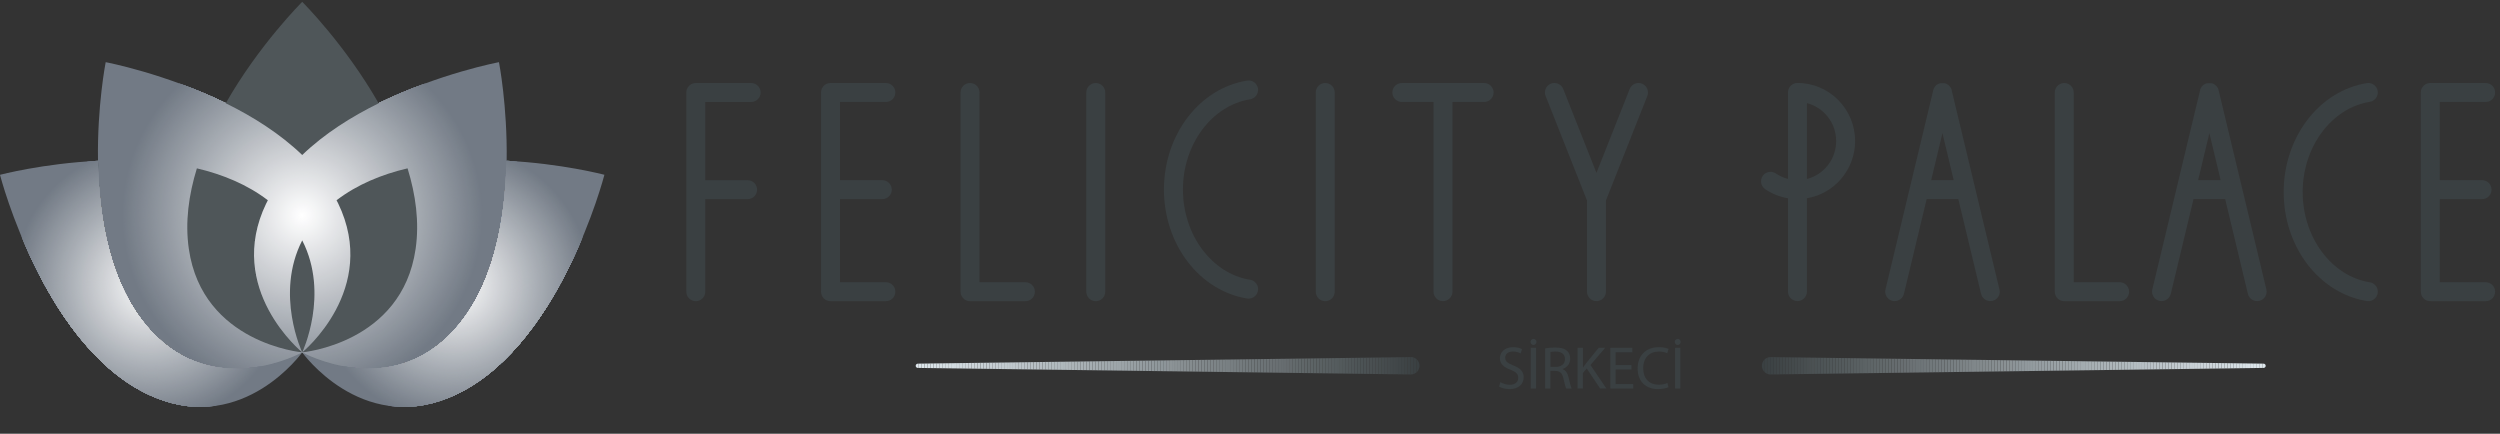 <?xml version="1.0" encoding="UTF-8"?>
<svg id="Layer_1" xmlns="http://www.w3.org/2000/svg" xmlns:xlink="http://www.w3.org/1999/xlink" viewBox="0 0 503.85 87.42">
  <rect x="0" y="0" width="503.85" height="87.42" fill="#333333" stroke="none"/>
  <defs>
    <style>
      .cls-1 {
        fill: #7e8588;
      }

      .cls-2 {
        fill: #7e858f;
      }

      .cls-3 {
        fill: #82898c;
      }

      .cls-4 {
        fill: #a9b1b5;
      }

      .cls-5 {
        fill: #f9f9fa;
      }

      .cls-6 {
        fill: #959da1;
      }

      .cls-7 {
        fill: #72797c;
      }

      .cls-8 {
        fill: #7d848f;
      }

      .cls-9 {
        fill: #7c8386;
      }

      .cls-10 {
        fill: #474d4f;
      }

      .cls-11 {
        fill: #dfe8ed;
      }

      .cls-12 {
        fill: #6c7376;
      }

      .cls-13 {
        fill: #52595b;
      }

      .cls-14 {
        fill: #a6abb2;
      }

      .cls-15 {
        fill: #e7e8ea;
      }

      .cls-16 {
        fill: #747b7e;
      }

      .cls-17 {
        fill: #4b5153;
      }

      .cls-18 {
        fill: #c7cace;
      }

      .cls-19 {
        fill: #b0b5bb;
      }

      .cls-20 {
        fill: #a1a7ae;
      }

      .cls-21 {
        fill: #d3d5d9;
      }

      .cls-22 {
        fill: #bcc4c9;
      }

      .cls-23 {
        fill: #8e959d;
      }

      .cls-24 {
        fill: #737b86;
      }

      .cls-25 {
        fill: #b2bbbf;
      }

      .cls-26 {
        fill: #a1a9ad;
      }

      .cls-27 {
        fill: #91999d;
      }

      .cls-28 {
        fill: #878e97;
      }

      .cls-29 {
        fill: #bbc3c8;
      }

      .cls-30 {
        fill: #969ea2;
      }

      .cls-31 {
        fill: #b2b7bd;
      }

      .cls-32 {
        fill: #c3cbd0;
      }

      .cls-33 {
        fill: #8d949d;
      }

      .cls-34 {
        fill: #e2e3e6;
      }

      .cls-35 {
        fill: #a2aaae;
      }

      .cls-36 {
        clip-path: url(#clippath-4);
      }

      .cls-37 {
        fill: #71787b;
      }

      .cls-38 {
        fill: #a7acb3;
      }

      .cls-39 {
        fill: #dbe4e9;
      }

      .cls-40 {
        fill: #4e5557;
      }

      .cls-41 {
        fill: #bdc0c5;
      }

      .cls-42 {
        fill: #d1dadf;
      }

      .cls-43 {
        fill: #dadcdf;
      }

      .cls-44 {
        fill: #fcfcfc;
      }

      .cls-45 {
        fill: #cacdd1;
      }

      .cls-46 {
        fill: #a0a6ad;
      }

      .cls-47 {
        fill: #e8e9eb;
      }

      .cls-48 {
        fill: #8a919a;
      }

      .cls-49 {
        fill: #d5d7da;
      }

      .cls-50 {
        fill: #7b838d;
      }

      .cls-51 {
        fill: #828993;
      }

      .cls-52 {
        fill: #c5cdd2;
      }

      .cls-53 {
        fill: #d8dadd;
      }

      .cls-54 {
        fill: #a3abaf;
      }

      .cls-55 {
        fill: #70777a;
      }

      .cls-56 {
        fill: #acb1b8;
      }

      .cls-57 {
        fill: #7a8184;
      }

      .cls-58 {
        fill: #d5dee3;
      }

      .cls-59 {
        fill: #4f5659;
      }

      .cls-60 {
        fill: #b5bec2;
      }

      .cls-61 {
        fill: #7f8689;
      }

      .cls-62 {
        fill: #cad2d7;
      }

      .cls-63 {
        fill: #4d5456;
      }

      .cls-64 {
        fill: #646a6d;
      }

      .cls-65 {
        fill: #d0d9de;
      }

      .cls-66 {
        fill: #bac2c7;
      }

      .cls-67 {
        fill: #eaebed;
      }

      .cls-68 {
        fill: #e3e4e7;
      }

      .cls-69 {
        fill: #606769;
      }

      .cls-70 {
        fill: #8d9498;
      }

      .cls-71 {
        fill: #767e88;
      }

      .cls-72 {
        fill: #666c6f;
      }

      .cls-73 {
        fill: #c6ced3;
      }

      .cls-74 {
        fill: #404648;
      }

      .cls-75 {
        fill: #fff;
      }

      .cls-76 {
        fill: #99a1a5;
      }

      .cls-77 {
        fill: #b7bfc4;
      }

      .cls-78 {
        fill: #edeeef;
      }

      .cls-79 {
        fill: #c4c7cc;
      }

      .cls-80 {
        fill: #90989c;
      }

      .cls-81 {
        fill: #d7d9dc;
      }

      .cls-82 {
        fill: #7a828c;
      }

      .cls-83 {
        fill: #bfc7cc;
      }

      .cls-84 {
        fill: #c9ccd0;
      }

      .cls-85 {
        fill: #878e91;
      }

      .cls-86 {
        fill: #ccd4d9;
      }

      .cls-87 {
        fill: #d2dbe0;
      }

      .cls-88 {
        fill: #6c7275;
      }

      .cls-89 {
        fill: #aeb3b9;
      }

      .cls-90 {
        fill: #414749;
      }

      .cls-91 {
        fill: #b9c1c6;
      }

      .cls-92 {
        fill: #d9e2e7;
      }

      .cls-93 {
        fill: #f0f1f2;
      }

      .cls-94 {
        fill: #dae3e8;
      }

      .cls-95 {
        fill: #ced0d4;
      }

      .cls-96 {
        fill: none;
      }

      .cls-97 {
        fill: #c8d0d5;
      }

      .cls-98 {
        fill: #767d80;
      }

      .cls-99 {
        fill: #c5c8cc;
      }

      .cls-100 {
        fill: #787f82;
      }

      .cls-101 {
        fill: #cbd3d8;
      }

      .cls-102 {
        fill: #dee0e2;
      }

      .cls-103 {
        fill: #b1b6bc;
      }

      .cls-104 {
        fill: #e9eaec;
      }

      .cls-105 {
        fill: #c1c9ce;
      }

      .cls-106 {
        fill: #777e81;
      }

      .cls-107 {
        fill: #464c4e;
      }

      .cls-108 {
        fill: #acb4b8;
      }

      .cls-109 {
        fill: #9fa5ac;
      }

      .cls-110 {
        fill: #6f7679;
      }

      .cls-111 {
        fill: #585f61;
      }

      .cls-112 {
        fill: #858c96;
      }

      .cls-113 {
        fill: #fafafb;
      }

      .cls-114 {
        fill: #dee7ec;
      }

      .cls-115 {
        fill: #757c7f;
      }

      .cls-116 {
        fill: #c6c9cd;
      }

      .cls-117 {
        fill: #989ea6;
      }

      .cls-118 {
        fill: #a7afb3;
      }

      .cls-119 {
        fill: #b7bcc1;
      }

      .cls-120 {
        fill: #b1babe;
      }

      .cls-121 {
        fill: #90979f;
      }

      .cls-122 {
        fill: #9aa0a8;
      }

      .cls-123 {
        fill: #aeb7bb;
      }

      .cls-124 {
        fill: #e6e7e9;
      }

      .cls-125 {
        fill: #7f8690;
      }

      .cls-126 {
        fill: #555c5e;
      }

      .cls-127 {
        fill: #505759;
      }

      .cls-128 {
        fill: #bfc2c7;
      }

      .cls-129 {
        fill: #8f979b;
      }

      .cls-130 {
        fill: #f5f6f6;
      }

      .cls-131 {
        fill: #6a7073;
      }

      .cls-132 {
        fill: #f3f4f5;
      }

      .cls-133 {
        clip-path: url(#clippath-1);
      }

      .cls-134 {
        fill: #f2f3f4;
      }

      .cls-135 {
        fill: #bcbfc5;
      }

      .cls-136 {
        fill: #79818b;
      }

      .cls-137 {
        fill: #dfe1e3;
      }

      .cls-138 {
        fill: #9da3aa;
      }

      .cls-139 {
        fill: #899099;
      }

      .cls-140 {
        fill: #959ba4;
      }

      .cls-141 {
        fill: #a2a8af;
      }

      .cls-142 {
        fill: #848b95;
      }

      .cls-143 {
        fill: #eff0f1;
      }

      .cls-144 {
        fill: #818892;
      }

      .cls-145 {
        fill: #9ea4ab;
      }

      .cls-146 {
        fill: #afb8bc;
      }

      .cls-147 {
        fill: #454b4d;
      }

      .cls-148 {
        fill: #cccfd3;
      }

      .cls-149 {
        fill: #5d6466;
      }

      .cls-150 {
        fill: #b0b9bd;
      }

      .cls-151 {
        fill: #8e969a;
      }

      .cls-152 {
        fill: #6e7578;
      }

      .cls-153 {
        fill: #a4aab1;
      }

      .cls-154 {
        fill: #98a0a4;
      }

      .cls-155 {
        fill: #8f969e;
      }

      .cls-156 {
        fill: #9fa7ab;
      }

      .cls-157 {
        fill: #3a4042;
      }

      .cls-158 {
        fill: #b8c0c5;
      }

      .cls-159 {
        clip-path: url(#clippath-3);
      }

      .cls-160 {
        fill: #c7cfd4;
      }

      .cls-161 {
        fill: #f4f5f5;
      }

      .cls-162 {
        fill: #adb2b8;
      }

      .cls-163 {
        fill: #9ca4a8;
      }

      .cls-164 {
        fill: #9197a0;
      }

      .cls-165 {
        fill: #bec1c6;
      }

      .cls-166 {
        fill: #656b6e;
      }

      .cls-167 {
        fill: #7c848e;
      }

      .cls-168 {
        fill: #4f5658;
      }

      .cls-169 {
        fill: #abb3b7;
      }

      .cls-170 {
        fill: #b3b8be;
      }

      .cls-171 {
        fill: #5a6163;
      }

      .cls-172 {
        fill: #aab2b6;
      }

      .cls-173 {
        fill: #979da5;
      }

      .cls-174 {
        fill: #dbdde0;
      }

      .cls-175 {
        fill: #a3a9b0;
      }

      .cls-176 {
        fill: #9aa2a6;
      }

      .cls-177 {
        fill: #e5e6e8;
      }

      .cls-178 {
        fill: #c4ccd1;
      }

      .cls-179 {
        fill: #a0a8ac;
      }

      .cls-180 {
        fill: #3a4042;
      }

      .cls-181 {
        fill: #aaafb6;
      }

      .cls-182 {
        fill: #848b8e;
      }

      .cls-183 {
        fill: #bdc5ca;
      }

      .cls-184 {
        fill: #a9aeb5;
      }

      .cls-185 {
        fill: #6d7477;
      }

      .cls-186 {
        fill: #484e50;
      }

      .cls-187 {
        fill: #4c5355;
      }

      .cls-188 {
        fill: #a4acb0;
      }

      .cls-189 {
        fill: #727a85;
      }

      .cls-190 {
        fill: #e0e2e4;
      }

      .cls-191 {
        fill: #808791;
      }

      .cls-192 {
        fill: #9298a1;
      }

      .cls-193 {
        fill: #979fa3;
      }

      .cls-194 {
        fill: #3e4446;
      }

      .cls-195 {
        fill: #cfd1d5;
      }

      .cls-196 {
        fill: #62696b;
      }

      .cls-197 {
        fill: #d4d6da;
      }

      .cls-198 {
        fill: #d2d4d8;
      }

      .cls-199 {
        fill: #696f72;
      }

      .cls-200 {
        fill: #596062;
      }

      .cls-201 {
        fill: #899093;
      }

      .cls-202 {
        fill: #61686a;
      }

      .cls-203 {
        fill: #cdd5da;
      }

      .cls-204 {
        fill: #d7e0e5;
      }

      .cls-205 {
        fill: #d4dde2;
      }

      .cls-206 {
        fill: #8d9599;
      }

      .cls-207 {
        fill: #42484a;
      }

      .cls-208 {
        fill: #cfd8dd;
      }

      .cls-209 {
        fill: #abb0b7;
      }

      .cls-210 {
        fill: #43494b;
      }

      .cls-211 {
        fill: #868d96;
      }

      .cls-212 {
        fill: #dcdee1;
      }

      .cls-213 {
        fill: #afb4ba;
      }

      .cls-214 {
        fill: #939b9f;
      }

      .cls-215 {
        fill: #51585a;
      }

      .cls-216 {
        fill: #444a4c;
      }

      .cls-217 {
        fill: #5c6365;
      }

      .cls-218 {
        fill: #a5adb1;
      }

      .cls-219 {
        fill: #78808a;
      }

      .cls-220 {
        fill: #b4bdc1;
      }

      .cls-221 {
        fill: #838a94;
      }

      .cls-222 {
        fill: #d9dbde;
      }

      .cls-223 {
        fill: #737a7d;
      }

      .cls-224 {
        fill: #bbbec4;
      }

      .cls-225 {
        fill: #c0c8cd;
      }

      .cls-226 {
        fill: #5b6264;
      }

      .cls-227 {
        fill: #e4e5e7;
      }

      .cls-228 {
        fill: #f7f7f8;
      }

      .cls-229 {
        fill: #81888b;
      }

      .cls-230 {
        fill: #b6bec3;
      }

      .cls-231 {
        fill: #9ea6aa;
      }

      .cls-232 {
        fill: #545b5d;
      }

      .cls-233 {
        fill: #d6dfe4;
      }

      .cls-234 {
        fill: #bec6cb;
      }

      .cls-235 {
        fill: #7d8487;
      }

      .cls-236 {
        fill: #80878a;
      }

      .cls-237 {
        fill: #eeeff0;
      }

      .cls-238 {
        fill: #8c939c;
      }

      .cls-239 {
        fill: #dddfe1;
      }

      .cls-240 {
        fill: #d8e1e6;
      }

      .cls-241 {
        fill: #d0d2d6;
      }

      .cls-242 {
        fill: #ecedee;
      }

      .cls-243 {
        fill: #798083;
      }

      .cls-244 {
        fill: #c1c4c9;
      }

      .cls-245 {
        fill: #b9bdc2;
      }

      .cls-246 {
        fill: #c3c6cb;
      }

      .cls-247 {
        fill: #757d88;
      }

      .cls-248 {
        fill: #b6bbc0;
      }

      .cls-249 {
        fill: #535a5c;
      }

      .cls-250 {
        fill: #cbced2;
      }

      .cls-251 {
        fill: #9399a2;
      }

      .cls-252 {
        fill: #9ba3a7;
      }

      .cls-253 {
        fill: #6b7174;
      }

      .cls-254 {
        fill: #a8adb4;
      }

      .cls-255 {
        fill: #888f92;
      }

      .cls-256 {
        fill: #8c9396;
      }

      .cls-257 {
        fill: #494f51;
      }

      .cls-258 {
        fill: #c2cacf;
      }

      .cls-259 {
        fill: #3c4244;
      }

      .cls-260 {
        fill: #686e71;
      }

      .cls-261 {
        fill: #babdc3;
      }

      .cls-262 {
        clip-path: url(#clippath-2);
      }

      .cls-263 {
        fill: #a5aab1;
      }

      .cls-264 {
        fill: #5e6567;
      }

      .cls-265 {
        fill: #c9d1d6;
      }

      .cls-266 {
        fill: #b3bcc0;
      }

      .cls-267 {
        fill: #fbfbfc;
      }

      .cls-268 {
        fill: #8a9194;
      }

      .cls-269 {
        fill: #f8f8f9;
      }

      .cls-270 {
        fill: #aeb6ba;
      }

      .cls-271 {
        fill: #777f89;
      }

      .cls-272 {
        fill: #9ca2aa;
      }

      .cls-273 {
        fill: #fefefe;
      }

      .cls-274 {
        fill: #f6f6f7;
      }

      .cls-275 {
        fill: #838a8d;
      }

      .cls-276 {
        fill: #dce5ea;
      }

      .cls-277 {
        fill: #747c87;
      }

      .cls-278 {
        fill: #8b929b;
      }

      .cls-279 {
        fill: #676d70;
      }

      .cls-280 {
        fill: #c8cbcf;
      }

      .cls-281 {
        fill: #565d5f;
      }

      .cls-282 {
        fill: #f1f2f3;
      }

      .cls-283 {
        fill: #949aa3;
      }

      .cls-284 {
        fill: #ebecee;
      }

      .cls-285 {
        fill: #c2c5ca;
      }

      .cls-286 {
        fill: #3b4143;
      }

      .cls-287 {
        fill: #7b8285;
      }

      .cls-288 {
        fill: #c0c3c8;
      }

      .cls-289 {
        fill: #4b5254;
      }

      .cls-290 {
        fill: #636a6c;
      }

      .cls-291 {
        fill: #5f6668;
      }

      .cls-292 {
        fill: #8b9295;
      }

      .cls-293 {
        fill: #cfd7dc;
      }

      .cls-294 {
        fill: #3d4345;
      }

      .cls-295 {
        fill: #969ca4;
      }

      .cls-296 {
        fill: #575e60;
      }

      .cls-297 {
        fill: #d6d8db;
      }

      .cls-298 {
        clip-path: url(#clippath);
      }

      .cls-299 {
        fill: #dde6eb;
      }

      .cls-300 {
        fill: #949ca0;
      }

      .cls-301 {
        fill: #ced6db;
      }

      .cls-302 {
        fill: #929a9e;
      }

      .cls-303 {
        fill: #b5babf;
      }

      .cls-304 {
        fill: #d1d3d7;
      }

      .cls-305 {
        fill: #d3dce1;
      }

      .cls-306 {
        fill: #9da5a9;
      }

      .cls-307 {
        fill: #fdfdfd;
      }

      .cls-308 {
        fill: #888f98;
      }

      .cls-309 {
        fill: #868d90;
      }

      .cls-310 {
        fill: #b4b9bf;
      }

      .cls-311 {
        fill: #cdd0d3;
      }

      .cls-312 {
        fill: #4a5052;
      }

      .cls-313 {
        fill: #adb5b9;
      }

      .cls-314 {
        fill: #3f4547;
      }

      .cls-315 {
        fill: #a8b0b4;
      }

      .cls-316 {
        fill: #999fa7;
      }

      .cls-317 {
        fill: #9ba1a9;
      }

      .cls-318 {
        fill: #a6aeb2;
      }

      .cls-319 {
        fill: #e1e3e5;
      }

      .cls-320 {
        fill: #858c8f;
      }
    </style>
    <clipPath id="clippath">
      <path class="cls-96" d="M356.87,71.97l99.33,1.32c.24,0,.43.2.43.43h0c0,.24-.19.43-.43.43l-99.33,1.32s-.03,0-.05,0c-.97-.01-1.74-.81-1.73-1.78.01-.97.81-1.74,1.78-1.73Z"/>
    </clipPath>
    <clipPath id="clippath-1">
      <path class="cls-96" d="M284.31,71.97l-99.33,1.32c-.24,0-.43.2-.43.43h0c0,.24.19.43.43.43l99.33,1.32s.03,0,.05,0c.97-.01,1.74-.81,1.73-1.78-.01-.97-.81-1.74-1.78-1.73Z"/>
    </clipPath>
    <clipPath id="clippath-2">
      <path class="cls-96" d="M102.08,32.4c-.18,11.41-2.38,25.2-10.58,34.18-12.98,14.22-30.59,4.43-30.59,4.43,0,0,20.07-1.77,22.84-20.83.79-5.41.02-10.94-1.62-16.25-5.19,1.22-10.14,3.25-14.3,6.43.1.2.21.4.31.6,8.39,17.33-7.22,30.05-7.22,30.05,0,0,5.55-11.71,0-22.56-5.56,10.85,0,22.56,0,22.56,0,0-15.62-12.73-7.23-30.05.1-.2.2-.4.31-.6-4.16-3.18-9.11-5.2-14.3-6.43-1.64,5.32-2.41,10.85-1.62,16.25,2.77,19.06,22.84,20.83,22.84,20.83,0,0-17.61,9.79-30.59-4.43-8.2-8.98-10.4-22.77-10.58-34.18-.18-11.06,1.55-19.87,1.55-19.87,0,0,12.01,2.27,24.22,8.28,5.45,2.68,10.93,6.12,15.41,10.43,4.47-4.31,9.95-7.74,15.41-10.43,12.2-6.02,24.22-8.28,24.22-8.28,0,0,1.72,8.81,1.55,19.87Z"/>
    </clipPath>
    <clipPath id="clippath-3">
      <path class="cls-96" d="M60.91,71.01s-11.7,16.4-29.53,9.14C9.2,71.12,0,35.23,0,35.23c0,0,8.69-2.29,19.73-2.82.18,11.41,2.38,25.2,10.58,34.18,12.98,14.22,30.59,4.43,30.59,4.43Z"/>
    </clipPath>
    <clipPath id="clippath-4">
      <path class="cls-96" d="M121.81,35.23s-9.2,35.89-31.38,44.92c-17.83,7.26-29.53-9.14-29.53-9.14,0,0,17.61,9.79,30.59-4.43,8.2-8.98,10.4-22.77,10.58-34.18,11.05.54,19.73,2.82,19.73,2.82Z"/>
    </clipPath>
  </defs>
  <g>
    <g>
      <path class="cls-180" d="M302.38,77.01c.47.29,1.17.54,1.9.54,1.08,0,1.71-.57,1.71-1.4,0-.77-.44-1.2-1.54-1.63-1.34-.47-2.16-1.17-2.16-2.32,0-1.28,1.06-2.23,2.65-2.23.84,0,1.45.19,1.81.4l-.29.86c-.27-.15-.81-.39-1.56-.39-1.12,0-1.54.67-1.54,1.23,0,.77.5,1.14,1.63,1.58,1.39.54,2.09,1.2,2.09,2.41,0,1.26-.94,2.36-2.87,2.36-.79,0-1.65-.23-2.09-.52l.27-.89Z"/>
      <path class="cls-180" d="M308.46,68.91c0-.32.27-.61.61-.61s.58.29.58.61-.26.62-.58.62c-.35,0-.61-.3-.61-.62ZM309.57,70.1v8.2h-1.06v-8.2h1.06Z"/>
      <path class="cls-180" d="M311.42,70.21c.54-.11,1.3-.17,2.03-.17,1.13,0,1.86.21,2.37.67.41.36.64.92.64,1.56,0,1.08-.68,1.8-1.54,2.09v.04c.63.22,1.01.8,1.2,1.65.27,1.14.46,1.93.63,2.25h-1.09c-.13-.23-.32-.94-.55-1.96-.24-1.13-.68-1.56-1.64-1.59h-1v3.55h-1.06v-8.09ZM312.48,73.94h1.08c1.13,0,1.85-.62,1.85-1.56,0-1.06-.77-1.52-1.88-1.53-.51,0-.88.05-1.05.1v2.99Z"/>
      <path class="cls-180" d="M317.96,70.1h1.06v3.95h.04c.22-.32.44-.61.64-.88l2.5-3.08h1.31l-2.97,3.48,3.2,4.72h-1.25l-2.7-4.02-.78.9v3.12h-1.06v-8.2Z"/>
      <path class="cls-180" d="M328.8,74.46h-3.19v2.95h3.55v.89h-4.61v-8.2h4.43v.89h-3.37v2.59h3.19v.88Z"/>
      <path class="cls-180" d="M336.26,78.03c-.39.19-1.17.39-2.16.39-2.31,0-4.05-1.46-4.05-4.15s1.74-4.3,4.28-4.3c1.02,0,1.67.22,1.95.36l-.26.86c-.4-.19-.97-.34-1.65-.34-1.92,0-3.2,1.23-3.2,3.38,0,2.01,1.16,3.3,3.15,3.3.64,0,1.3-.13,1.73-.34l.22.84Z"/>
      <path class="cls-180" d="M337.53,68.91c0-.32.27-.61.61-.61s.58.29.58.61-.26.62-.58.62c-.35,0-.61-.3-.61-.62ZM338.65,70.1v8.2h-1.06v-8.2h1.06Z"/>
    </g>
    <g>
      <g class="cls-298">
        <rect class="cls-157" x="355.08" y="71.95" width=".01" height="3.52"/>
        <rect class="cls-157" x="355.09" y="71.95" width=".59" height="3.52"/>
        <rect class="cls-286" x="355.69" y="71.95" width=".59" height="3.52"/>
        <rect class="cls-259" x="356.28" y="71.95" width=".59" height="3.52"/>
        <rect class="cls-294" x="356.87" y="71.95" width=".59" height="3.52"/>
        <rect class="cls-194" x="357.47" y="71.95" width=".59" height="3.52"/>
        <rect class="cls-314" x="358.06" y="71.95" width=".59" height="3.52"/>
        <rect class="cls-74" x="358.66" y="71.95" width=".59" height="3.52"/>
        <rect class="cls-90" x="359.25" y="71.95" width=".59" height="3.52"/>
        <rect class="cls-207" x="359.84" y="71.95" width=".59" height="3.52"/>
        <rect class="cls-210" x="360.44" y="71.95" width=".59" height="3.52"/>
        <rect class="cls-216" x="361.03" y="71.95" width=".59" height="3.52"/>
        <rect class="cls-147" x="361.62" y="71.95" width=".59" height="3.52"/>
        <rect class="cls-107" x="362.22" y="71.95" width=".59" height="3.52"/>
        <rect class="cls-10" x="362.81" y="71.95" width=".59" height="3.52"/>
        <rect class="cls-186" x="363.41" y="71.95" width=".59" height="3.52"/>
        <rect class="cls-257" x="364" y="71.95" width=".59" height="3.52"/>
        <rect class="cls-312" x="364.59" y="71.95" width=".59" height="3.52"/>
        <rect class="cls-17" x="365.19" y="71.95" width=".59" height="3.52"/>
        <rect class="cls-289" x="365.78" y="71.95" width=".59" height="3.52"/>
        <rect class="cls-187" x="366.37" y="71.95" width=".59" height="3.52"/>
        <rect class="cls-63" x="366.97" y="71.95" width=".59" height="3.52"/>
        <rect class="cls-40" x="367.56" y="71.95" width=".59" height="3.52"/>
        <rect class="cls-168" x="368.16" y="71.95" width=".59" height="3.52"/>
        <rect class="cls-127" x="368.75" y="71.95" width=".59" height="3.52"/>
        <rect class="cls-215" x="369.34" y="71.95" width=".59" height="3.52"/>
        <rect class="cls-13" x="369.94" y="71.95" width=".59" height="3.52"/>
        <rect class="cls-249" x="370.53" y="71.95" width=".59" height="3.52"/>
        <rect class="cls-232" x="371.12" y="71.95" width=".59" height="3.52"/>
        <rect class="cls-126" x="371.72" y="71.95" width=".59" height="3.52"/>
        <rect class="cls-281" x="372.31" y="71.95" width=".59" height="3.52"/>
        <rect class="cls-296" x="372.91" y="71.95" width=".59" height="3.52"/>
        <rect class="cls-111" x="373.5" y="71.95" width=".59" height="3.52"/>
        <rect class="cls-200" x="374.09" y="71.95" width=".59" height="3.52"/>
        <rect class="cls-171" x="374.69" y="71.95" width=".59" height="3.52"/>
        <rect class="cls-226" x="375.28" y="71.95" width=".59" height="3.52"/>
        <rect class="cls-217" x="375.87" y="71.95" width=".59" height="3.52"/>
        <rect class="cls-149" x="376.47" y="71.95" width=".59" height="3.52"/>
        <rect class="cls-264" x="377.06" y="71.95" width=".59" height="3.52"/>
        <rect class="cls-291" x="377.66" y="71.95" width=".59" height="3.52"/>
        <rect class="cls-69" x="378.25" y="71.95" width=".59" height="3.52"/>
        <rect class="cls-202" x="378.84" y="71.95" width=".59" height="3.52"/>
        <rect class="cls-196" x="379.44" y="71.95" width=".59" height="3.52"/>
        <rect class="cls-290" x="380.03" y="71.95" width=".59" height="3.52"/>
        <rect class="cls-64" x="380.62" y="71.95" width=".59" height="3.52"/>
        <rect class="cls-166" x="381.22" y="71.95" width=".59" height="3.52"/>
        <rect class="cls-72" x="381.81" y="71.95" width=".59" height="3.52"/>
        <rect class="cls-279" x="382.41" y="71.95" width=".59" height="3.52"/>
        <rect class="cls-260" x="383" y="71.95" width=".59" height="3.52"/>
        <rect class="cls-199" x="383.59" y="71.95" width=".59" height="3.52"/>
        <rect class="cls-131" x="384.19" y="71.95" width=".59" height="3.52"/>
        <rect class="cls-253" x="384.78" y="71.95" width=".59" height="3.52"/>
        <rect class="cls-88" x="385.37" y="71.95" width=".59" height="3.52"/>
        <rect class="cls-12" x="385.97" y="71.95" width=".59" height="3.52"/>
        <rect class="cls-185" x="386.56" y="71.95" width=".59" height="3.52"/>
        <rect class="cls-152" x="387.16" y="71.95" width=".59" height="3.52"/>
        <rect class="cls-110" x="387.75" y="71.95" width=".59" height="3.52"/>
        <rect class="cls-55" x="388.34" y="71.95" width=".59" height="3.52"/>
        <rect class="cls-37" x="388.94" y="71.95" width=".59" height="3.52"/>
        <rect class="cls-7" x="389.53" y="71.95" width=".59" height="3.52"/>
        <rect class="cls-223" x="390.13" y="71.95" width=".59" height="3.52"/>
        <rect class="cls-16" x="390.72" y="71.95" width=".59" height="3.52"/>
        <rect class="cls-115" x="391.31" y="71.95" width=".59" height="3.52"/>
        <rect class="cls-98" x="391.91" y="71.95" width=".59" height="3.52"/>
        <rect class="cls-106" x="392.5" y="71.95" width=".59" height="3.52"/>
        <rect class="cls-100" x="393.09" y="71.95" width=".59" height="3.52"/>
        <rect class="cls-243" x="393.69" y="71.95" width=".59" height="3.52"/>
        <rect class="cls-57" x="394.28" y="71.95" width=".59" height="3.52"/>
        <rect class="cls-287" x="394.88" y="71.95" width=".59" height="3.52"/>
        <rect class="cls-9" x="395.47" y="71.95" width=".59" height="3.52"/>
        <rect class="cls-235" x="396.06" y="71.95" width=".59" height="3.52"/>
        <rect class="cls-1" x="396.66" y="71.95" width=".59" height="3.52"/>
        <rect class="cls-61" x="397.25" y="71.95" width=".59" height="3.52"/>
        <rect class="cls-236" x="397.84" y="71.95" width=".59" height="3.52"/>
        <rect class="cls-229" x="398.44" y="71.95" width=".59" height="3.52"/>
        <rect class="cls-3" x="399.03" y="71.95" width=".59" height="3.52"/>
        <rect class="cls-275" x="399.63" y="71.95" width=".59" height="3.52"/>
        <rect class="cls-182" x="400.22" y="71.95" width=".59" height="3.52"/>
        <rect class="cls-320" x="400.81" y="71.95" width=".59" height="3.52"/>
        <rect class="cls-309" x="401.41" y="71.95" width=".59" height="3.52"/>
        <rect class="cls-85" x="402" y="71.95" width=".59" height="3.52"/>
        <rect class="cls-255" x="402.59" y="71.95" width=".59" height="3.52"/>
        <rect class="cls-201" x="403.19" y="71.95" width=".59" height="3.52"/>
        <rect class="cls-268" x="403.78" y="71.95" width=".59" height="3.52"/>
        <rect class="cls-292" x="404.38" y="71.95" width=".59" height="3.52"/>
        <rect class="cls-256" x="404.97" y="71.95" width=".59" height="3.52"/>
        <rect class="cls-70" x="405.56" y="71.95" width=".59" height="3.52"/>
        <rect class="cls-206" x="406.16" y="71.95" width=".59" height="3.52"/>
        <rect class="cls-151" x="406.75" y="71.95" width=".59" height="3.52"/>
        <rect class="cls-129" x="407.34" y="71.95" width=".59" height="3.52"/>
        <rect class="cls-80" x="407.94" y="71.95" width=".59" height="3.52"/>
        <rect class="cls-27" x="408.53" y="71.95" width=".59" height="3.52"/>
        <rect class="cls-302" x="409.13" y="71.95" width=".59" height="3.52"/>
        <rect class="cls-214" x="409.72" y="71.95" width=".59" height="3.52"/>
        <rect class="cls-300" x="410.31" y="71.95" width=".59" height="3.52"/>
        <rect class="cls-6" x="410.91" y="71.95" width=".59" height="3.52"/>
        <rect class="cls-30" x="411.5" y="71.95" width=".59" height="3.52"/>
        <rect class="cls-193" x="412.09" y="71.95" width=".59" height="3.52"/>
        <rect class="cls-154" x="412.69" y="71.95" width=".59" height="3.52"/>
        <rect class="cls-76" x="413.28" y="71.95" width=".59" height="3.52"/>
        <rect class="cls-176" x="413.88" y="71.95" width=".59" height="3.52"/>
        <rect class="cls-252" x="414.47" y="71.95" width=".59" height="3.52"/>
        <rect class="cls-163" x="415.06" y="71.95" width=".59" height="3.52"/>
        <rect class="cls-306" x="415.66" y="71.95" width=".59" height="3.52"/>
        <rect class="cls-231" x="416.25" y="71.95" width=".59" height="3.52"/>
        <rect class="cls-156" x="416.84" y="71.95" width=".59" height="3.52"/>
        <rect class="cls-179" x="417.44" y="71.95" width=".59" height="3.52"/>
        <rect class="cls-26" x="418.03" y="71.95" width=".59" height="3.52"/>
        <rect class="cls-35" x="418.63" y="71.95" width=".59" height="3.52"/>
        <rect class="cls-54" x="419.22" y="71.95" width=".59" height="3.52"/>
        <rect class="cls-188" x="419.81" y="71.95" width=".59" height="3.52"/>
        <rect class="cls-218" x="420.41" y="71.95" width=".59" height="3.52"/>
        <rect class="cls-318" x="421" y="71.95" width=".59" height="3.52"/>
        <rect class="cls-118" x="421.59" y="71.95" width=".59" height="3.52"/>
        <rect class="cls-315" x="422.19" y="71.95" width=".59" height="3.52"/>
        <rect class="cls-4" x="422.78" y="71.95" width=".59" height="3.52"/>
        <rect class="cls-172" x="423.38" y="71.95" width=".59" height="3.52"/>
        <rect class="cls-169" x="423.97" y="71.95" width=".59" height="3.52"/>
        <rect class="cls-108" x="424.56" y="71.95" width=".59" height="3.52"/>
        <rect class="cls-313" x="425.16" y="71.95" width=".59" height="3.52"/>
        <rect class="cls-270" x="425.75" y="71.95" width=".59" height="3.52"/>
        <rect class="cls-123" x="426.34" y="71.95" width=".59" height="3.52"/>
        <rect class="cls-146" x="426.94" y="71.95" width=".59" height="3.52"/>
        <rect class="cls-150" x="427.53" y="71.95" width=".59" height="3.52"/>
        <rect class="cls-120" x="428.13" y="71.95" width=".59" height="3.52"/>
        <rect class="cls-25" x="428.72" y="71.95" width=".59" height="3.52"/>
        <rect class="cls-266" x="429.31" y="71.95" width=".59" height="3.52"/>
        <rect class="cls-220" x="429.91" y="71.95" width=".59" height="3.52"/>
        <rect class="cls-60" x="430.5" y="71.95" width=".59" height="3.52"/>
        <rect class="cls-230" x="431.1" y="71.95" width=".59" height="3.52"/>
        <rect class="cls-77" x="431.69" y="71.95" width=".59" height="3.52"/>
        <rect class="cls-158" x="432.28" y="71.95" width=".59" height="3.52"/>
        <rect class="cls-91" x="432.88" y="71.95" width=".59" height="3.52"/>
        <rect class="cls-66" x="433.47" y="71.95" width=".59" height="3.52"/>
        <rect class="cls-29" x="434.06" y="71.95" width=".59" height="3.52"/>
        <rect class="cls-22" x="434.66" y="71.95" width=".59" height="3.52"/>
        <rect class="cls-183" x="435.25" y="71.95" width=".59" height="3.52"/>
        <rect class="cls-234" x="435.85" y="71.95" width=".59" height="3.52"/>
        <rect class="cls-83" x="436.44" y="71.95" width=".59" height="3.52"/>
        <rect class="cls-225" x="437.03" y="71.95" width=".59" height="3.52"/>
        <rect class="cls-105" x="437.63" y="71.95" width=".59" height="3.52"/>
        <rect class="cls-258" x="438.22" y="71.95" width=".59" height="3.52"/>
        <rect class="cls-32" x="438.81" y="71.95" width=".59" height="3.52"/>
        <rect class="cls-178" x="439.41" y="71.95" width=".59" height="3.52"/>
        <rect class="cls-52" x="440" y="71.95" width=".59" height="3.52"/>
        <rect class="cls-73" x="440.6" y="71.95" width=".59" height="3.52"/>
        <rect class="cls-160" x="441.19" y="71.95" width=".59" height="3.52"/>
        <rect class="cls-97" x="441.78" y="71.95" width=".59" height="3.52"/>
        <rect class="cls-265" x="442.38" y="71.95" width=".59" height="3.52"/>
        <rect class="cls-62" x="442.97" y="71.95" width=".59" height="3.52"/>
        <rect class="cls-101" x="443.56" y="71.95" width=".59" height="3.52"/>
        <rect class="cls-86" x="444.16" y="71.95" width=".59" height="3.52"/>
        <rect class="cls-203" x="444.75" y="71.95" width=".59" height="3.52"/>
        <rect class="cls-301" x="445.35" y="71.95" width=".59" height="3.52"/>
        <rect class="cls-293" x="445.94" y="71.95" width=".59" height="3.52"/>
        <rect class="cls-208" x="446.53" y="71.95" width=".59" height="3.52"/>
        <rect class="cls-65" x="447.13" y="71.95" width=".59" height="3.52"/>
        <rect class="cls-42" x="447.72" y="71.95" width=".59" height="3.52"/>
        <rect class="cls-87" x="448.31" y="71.95" width=".59" height="3.52"/>
        <rect class="cls-305" x="448.91" y="71.95" width=".59" height="3.52"/>
        <rect class="cls-205" x="449.5" y="71.95" width=".59" height="3.52"/>
        <rect class="cls-58" x="450.1" y="71.95" width=".59" height="3.52"/>
        <rect class="cls-233" x="450.69" y="71.95" width=".59" height="3.52"/>
        <rect class="cls-204" x="451.28" y="71.95" width=".59" height="3.52"/>
        <rect class="cls-240" x="451.88" y="71.95" width=".59" height="3.52"/>
        <rect class="cls-92" x="452.47" y="71.95" width=".59" height="3.52"/>
        <rect class="cls-94" x="453.06" y="71.95" width=".59" height="3.52"/>
        <rect class="cls-39" x="453.66" y="71.95" width=".59" height="3.52"/>
        <rect class="cls-276" x="454.25" y="71.95" width=".59" height="3.52"/>
        <rect class="cls-299" x="454.85" y="71.95" width=".59" height="3.52"/>
        <rect class="cls-114" x="455.44" y="71.95" width=".59" height="3.52"/>
        <rect class="cls-11" x="456.03" y="71.95" width=".59" height="3.52"/>
      </g>
      <g class="cls-133">
        <rect class="cls-157" x="286.09" y="71.95" width=".01" height="3.52"/>
        <rect class="cls-157" x="285.5" y="71.95" width=".59" height="3.52"/>
        <rect class="cls-286" x="284.9" y="71.95" width=".59" height="3.52"/>
        <rect class="cls-259" x="284.31" y="71.95" width=".59" height="3.52"/>
        <rect class="cls-294" x="283.71" y="71.95" width=".59" height="3.52"/>
        <rect class="cls-194" x="283.12" y="71.95" width=".59" height="3.52"/>
        <rect class="cls-314" x="282.53" y="71.95" width=".59" height="3.52"/>
        <rect class="cls-74" x="281.93" y="71.95" width=".59" height="3.52"/>
        <rect class="cls-90" x="281.34" y="71.95" width=".59" height="3.52"/>
        <rect class="cls-207" x="280.75" y="71.95" width=".59" height="3.52"/>
        <rect class="cls-210" x="280.15" y="71.95" width=".59" height="3.52"/>
        <rect class="cls-216" x="279.56" y="71.95" width=".59" height="3.52"/>
        <rect class="cls-147" x="278.96" y="71.95" width=".59" height="3.52"/>
        <rect class="cls-107" x="278.37" y="71.95" width=".59" height="3.52"/>
        <rect class="cls-10" x="277.78" y="71.95" width=".59" height="3.52"/>
        <rect class="cls-186" x="277.18" y="71.95" width=".59" height="3.52"/>
        <rect class="cls-257" x="276.59" y="71.95" width=".59" height="3.52"/>
        <rect class="cls-312" x="276" y="71.95" width=".59" height="3.52"/>
        <rect class="cls-17" x="275.4" y="71.95" width=".59" height="3.52"/>
        <rect class="cls-289" x="274.81" y="71.95" width=".59" height="3.52"/>
        <rect class="cls-187" x="274.21" y="71.95" width=".59" height="3.52"/>
        <rect class="cls-63" x="273.62" y="71.95" width=".59" height="3.52"/>
        <rect class="cls-40" x="273.03" y="71.95" width=".59" height="3.52"/>
        <rect class="cls-168" x="272.43" y="71.95" width=".59" height="3.52"/>
        <rect class="cls-127" x="271.84" y="71.95" width=".59" height="3.52"/>
        <rect class="cls-215" x="271.25" y="71.95" width=".59" height="3.52"/>
        <rect class="cls-13" x="270.65" y="71.95" width=".59" height="3.52"/>
        <rect class="cls-249" x="270.06" y="71.95" width=".59" height="3.52"/>
        <rect class="cls-232" x="269.46" y="71.95" width=".59" height="3.52"/>
        <rect class="cls-126" x="268.87" y="71.95" width=".59" height="3.52"/>
        <rect class="cls-281" x="268.28" y="71.95" width=".59" height="3.52"/>
        <rect class="cls-296" x="267.68" y="71.95" width=".59" height="3.52"/>
        <rect class="cls-111" x="267.09" y="71.95" width=".59" height="3.52"/>
        <rect class="cls-200" x="266.49" y="71.95" width=".59" height="3.52"/>
        <rect class="cls-171" x="265.9" y="71.95" width=".59" height="3.52"/>
        <rect class="cls-226" x="265.31" y="71.95" width=".59" height="3.52"/>
        <rect class="cls-217" x="264.71" y="71.95" width=".59" height="3.52"/>
        <rect class="cls-149" x="264.12" y="71.95" width=".59" height="3.52"/>
        <rect class="cls-264" x="263.53" y="71.95" width=".59" height="3.52"/>
        <rect class="cls-291" x="262.93" y="71.95" width=".59" height="3.52"/>
        <rect class="cls-69" x="262.34" y="71.95" width=".59" height="3.52"/>
        <rect class="cls-202" x="261.74" y="71.95" width=".59" height="3.52"/>
        <rect class="cls-196" x="261.15" y="71.95" width=".59" height="3.52"/>
        <rect class="cls-290" x="260.56" y="71.95" width=".59" height="3.52"/>
        <rect class="cls-64" x="259.96" y="71.95" width=".59" height="3.52"/>
        <rect class="cls-166" x="259.37" y="71.95" width=".59" height="3.52"/>
        <rect class="cls-72" x="258.78" y="71.95" width=".59" height="3.52"/>
        <rect class="cls-279" x="258.18" y="71.95" width=".59" height="3.52"/>
        <rect class="cls-260" x="257.59" y="71.95" width=".59" height="3.52"/>
        <rect class="cls-199" x="256.99" y="71.95" width=".59" height="3.52"/>
        <rect class="cls-131" x="256.4" y="71.95" width=".59" height="3.52"/>
        <rect class="cls-253" x="255.81" y="71.95" width=".59" height="3.52"/>
        <rect class="cls-88" x="255.21" y="71.95" width=".59" height="3.52"/>
        <rect class="cls-12" x="254.62" y="71.95" width=".59" height="3.52"/>
        <rect class="cls-185" x="254.03" y="71.95" width=".59" height="3.52"/>
        <rect class="cls-152" x="253.43" y="71.95" width=".59" height="3.52"/>
        <rect class="cls-110" x="252.84" y="71.95" width=".59" height="3.52"/>
        <rect class="cls-55" x="252.24" y="71.95" width=".59" height="3.52"/>
        <rect class="cls-37" x="251.65" y="71.95" width=".59" height="3.52"/>
        <rect class="cls-7" x="251.06" y="71.95" width=".59" height="3.52"/>
        <rect class="cls-223" x="250.46" y="71.95" width=".59" height="3.52"/>
        <rect class="cls-16" x="249.87" y="71.95" width=".59" height="3.52"/>
        <rect class="cls-115" x="249.28" y="71.95" width=".59" height="3.52"/>
        <rect class="cls-98" x="248.68" y="71.95" width=".59" height="3.52"/>
        <rect class="cls-106" x="248.09" y="71.95" width=".59" height="3.52"/>
        <rect class="cls-100" x="247.49" y="71.95" width=".59" height="3.52"/>
        <rect class="cls-243" x="246.9" y="71.95" width=".59" height="3.52"/>
        <rect class="cls-57" x="246.31" y="71.95" width=".59" height="3.52"/>
        <rect class="cls-287" x="245.71" y="71.95" width=".59" height="3.52"/>
        <rect class="cls-9" x="245.12" y="71.95" width=".59" height="3.52"/>
        <rect class="cls-235" x="244.53" y="71.95" width=".59" height="3.52"/>
        <rect class="cls-1" x="243.93" y="71.95" width=".59" height="3.52"/>
        <rect class="cls-61" x="243.34" y="71.95" width=".59" height="3.52"/>
        <rect class="cls-236" x="242.74" y="71.95" width=".59" height="3.52"/>
        <rect class="cls-229" x="242.15" y="71.95" width=".59" height="3.52"/>
        <rect class="cls-3" x="241.56" y="71.95" width=".59" height="3.52"/>
        <rect class="cls-275" x="240.96" y="71.95" width=".59" height="3.52"/>
        <rect class="cls-182" x="240.37" y="71.95" width=".59" height="3.52"/>
        <rect class="cls-320" x="239.78" y="71.95" width=".59" height="3.52"/>
        <rect class="cls-309" x="239.18" y="71.95" width=".59" height="3.52"/>
        <rect class="cls-85" x="238.59" y="71.95" width=".59" height="3.52"/>
        <rect class="cls-255" x="237.99" y="71.95" width=".59" height="3.52"/>
        <rect class="cls-201" x="237.4" y="71.95" width=".59" height="3.52"/>
        <rect class="cls-268" x="236.81" y="71.95" width=".59" height="3.52"/>
        <rect class="cls-292" x="236.21" y="71.95" width=".59" height="3.52"/>
        <rect class="cls-256" x="235.62" y="71.95" width=".59" height="3.52"/>
        <rect class="cls-70" x="235.03" y="71.95" width=".59" height="3.52"/>
        <rect class="cls-206" x="234.43" y="71.95" width=".59" height="3.52"/>
        <rect class="cls-151" x="233.84" y="71.95" width=".59" height="3.52"/>
        <rect class="cls-129" x="233.24" y="71.95" width=".59" height="3.52"/>
        <rect class="cls-80" x="232.65" y="71.95" width=".59" height="3.52"/>
        <rect class="cls-27" x="232.06" y="71.95" width=".59" height="3.52"/>
        <rect class="cls-302" x="231.46" y="71.95" width=".59" height="3.52"/>
        <rect class="cls-214" x="230.87" y="71.95" width=".59" height="3.52"/>
        <rect class="cls-300" x="230.28" y="71.95" width=".59" height="3.52"/>
        <rect class="cls-6" x="229.68" y="71.95" width=".59" height="3.52"/>
        <rect class="cls-30" x="229.09" y="71.95" width=".59" height="3.52"/>
        <rect class="cls-193" x="228.49" y="71.95" width=".59" height="3.52"/>
        <rect class="cls-154" x="227.9" y="71.95" width=".59" height="3.52"/>
        <rect class="cls-76" x="227.31" y="71.95" width=".59" height="3.52"/>
        <rect class="cls-176" x="226.71" y="71.95" width=".59" height="3.52"/>
        <rect class="cls-252" x="226.12" y="71.95" width=".59" height="3.52"/>
        <rect class="cls-163" x="225.52" y="71.95" width=".59" height="3.52"/>
        <rect class="cls-306" x="224.93" y="71.95" width=".59" height="3.52"/>
        <rect class="cls-231" x="224.34" y="71.95" width=".59" height="3.52"/>
        <rect class="cls-156" x="223.74" y="71.95" width=".59" height="3.52"/>
        <rect class="cls-179" x="223.15" y="71.95" width=".59" height="3.52"/>
        <rect class="cls-26" x="222.56" y="71.95" width=".59" height="3.52"/>
        <rect class="cls-35" x="221.96" y="71.95" width=".59" height="3.52"/>
        <rect class="cls-54" x="221.37" y="71.95" width=".59" height="3.52"/>
        <rect class="cls-188" x="220.77" y="71.95" width=".59" height="3.52"/>
        <rect class="cls-218" x="220.18" y="71.95" width=".59" height="3.52"/>
        <rect class="cls-318" x="219.59" y="71.95" width=".59" height="3.52"/>
        <rect class="cls-118" x="218.99" y="71.95" width=".59" height="3.52"/>
        <rect class="cls-315" x="218.4" y="71.95" width=".59" height="3.52"/>
        <rect class="cls-4" x="217.81" y="71.95" width=".59" height="3.52"/>
        <rect class="cls-172" x="217.21" y="71.95" width=".59" height="3.52"/>
        <rect class="cls-169" x="216.62" y="71.95" width=".59" height="3.52"/>
        <rect class="cls-108" x="216.02" y="71.95" width=".59" height="3.52"/>
        <rect class="cls-313" x="215.43" y="71.95" width=".59" height="3.52"/>
        <rect class="cls-270" x="214.84" y="71.95" width=".59" height="3.52"/>
        <rect class="cls-123" x="214.24" y="71.95" width=".59" height="3.52"/>
        <rect class="cls-146" x="213.65" y="71.95" width=".59" height="3.52"/>
        <rect class="cls-150" x="213.06" y="71.95" width=".59" height="3.52"/>
        <rect class="cls-120" x="212.46" y="71.95" width=".59" height="3.52"/>
        <rect class="cls-25" x="211.87" y="71.95" width=".59" height="3.52"/>
        <rect class="cls-266" x="211.27" y="71.95" width=".59" height="3.52"/>
        <rect class="cls-220" x="210.68" y="71.95" width=".59" height="3.52"/>
        <rect class="cls-60" x="210.09" y="71.95" width=".59" height="3.52"/>
        <rect class="cls-230" x="209.49" y="71.95" width=".59" height="3.52"/>
        <rect class="cls-77" x="208.9" y="71.95" width=".59" height="3.52"/>
        <rect class="cls-158" x="208.31" y="71.95" width=".59" height="3.52"/>
        <rect class="cls-91" x="207.71" y="71.95" width=".59" height="3.52"/>
        <rect class="cls-66" x="207.12" y="71.95" width=".59" height="3.52"/>
        <rect class="cls-29" x="206.52" y="71.95" width=".59" height="3.52"/>
        <rect class="cls-22" x="205.93" y="71.95" width=".59" height="3.52"/>
        <rect class="cls-183" x="205.34" y="71.95" width=".59" height="3.52"/>
        <rect class="cls-234" x="204.74" y="71.95" width=".59" height="3.52"/>
        <rect class="cls-83" x="204.15" y="71.95" width=".59" height="3.52"/>
        <rect class="cls-225" x="203.56" y="71.95" width=".59" height="3.52"/>
        <rect class="cls-105" x="202.96" y="71.95" width=".59" height="3.52"/>
        <rect class="cls-258" x="202.37" y="71.95" width=".59" height="3.52"/>
        <rect class="cls-32" x="201.77" y="71.95" width=".59" height="3.52"/>
        <rect class="cls-178" x="201.18" y="71.95" width=".59" height="3.52"/>
        <rect class="cls-52" x="200.59" y="71.95" width=".59" height="3.52"/>
        <rect class="cls-73" x="199.99" y="71.95" width=".59" height="3.52"/>
        <rect class="cls-160" x="199.4" y="71.95" width=".59" height="3.52"/>
        <rect class="cls-97" x="198.81" y="71.95" width=".59" height="3.52"/>
        <rect class="cls-265" x="198.21" y="71.95" width=".59" height="3.52"/>
        <rect class="cls-62" x="197.62" y="71.95" width=".59" height="3.52"/>
        <rect class="cls-101" x="197.02" y="71.95" width=".59" height="3.52"/>
        <rect class="cls-86" x="196.43" y="71.95" width=".59" height="3.52"/>
        <rect class="cls-203" x="195.84" y="71.95" width=".59" height="3.52"/>
        <rect class="cls-301" x="195.24" y="71.95" width=".59" height="3.52"/>
        <rect class="cls-293" x="194.65" y="71.95" width=".59" height="3.52"/>
        <rect class="cls-208" x="194.06" y="71.95" width=".59" height="3.52"/>
        <rect class="cls-65" x="193.46" y="71.95" width=".59" height="3.52"/>
        <rect class="cls-42" x="192.87" y="71.95" width=".59" height="3.52"/>
        <rect class="cls-87" x="192.27" y="71.95" width=".59" height="3.52"/>
        <rect class="cls-305" x="191.68" y="71.95" width=".59" height="3.52"/>
        <rect class="cls-205" x="191.09" y="71.95" width=".59" height="3.52"/>
        <rect class="cls-58" x="190.49" y="71.95" width=".59" height="3.52"/>
        <rect class="cls-233" x="189.9" y="71.95" width=".59" height="3.52"/>
        <rect class="cls-204" x="189.3" y="71.95" width=".59" height="3.52"/>
        <rect class="cls-240" x="188.71" y="71.95" width=".59" height="3.52"/>
        <rect class="cls-92" x="188.12" y="71.95" width=".59" height="3.52"/>
        <rect class="cls-94" x="187.52" y="71.95" width=".59" height="3.52"/>
        <rect class="cls-39" x="186.93" y="71.95" width=".59" height="3.52"/>
        <rect class="cls-276" x="186.34" y="71.95" width=".59" height="3.52"/>
        <rect class="cls-299" x="185.74" y="71.95" width=".59" height="3.52"/>
        <rect class="cls-114" x="185.15" y="71.95" width=".59" height="3.52"/>
        <polygon class="cls-11" points="184.55 73.72 184.55 71.95 185.15 71.95 185.15 75.47 184.55 75.47 184.55 73.72"/>
      </g>
    </g>
  </g>
  <g>
    <g>
      <path class="cls-180" d="M151.39,20.55c1.06,0,1.91-.86,1.91-1.91s-.86-1.91-1.91-1.91h-11.16c-1.06,0-1.91.86-1.91,1.91v40.15c0,1.06.86,1.91,1.91,1.91s1.91-.86,1.91-1.91v-18.65h8.53c1.06,0,1.91-.86,1.91-1.91s-.86-1.91-1.91-1.91h-8.53v-15.76h9.25Z"/>
      <path class="cls-180" d="M299.11,16.73h-16.58c-1.06,0-1.91.86-1.91,1.91s.86,1.91,1.91,1.91h6.38v38.23c0,1.06.86,1.91,1.91,1.91s1.91-.86,1.91-1.91V20.55h6.38c1.06,0,1.91-.86,1.91-1.91s-.86-1.91-1.91-1.91Z"/>
      <path class="cls-180" d="M178.54,56.87h-9.25v-16.74h8.53c1.06,0,1.91-.86,1.91-1.91s-.86-1.91-1.91-1.91h-8.53v-15.76h9.25c1.06,0,1.91-.86,1.91-1.91s-.86-1.91-1.91-1.91h-11.16c-1.06,0-1.91.86-1.91,1.91v40.15c0,1.06.86,1.91,1.91,1.91h11.16c1.06,0,1.91-.86,1.91-1.91s-.86-1.91-1.91-1.91Z"/>
      <path class="cls-180" d="M220.84,60.7c-1.06,0-1.91-.86-1.91-1.91V18.64c0-1.06.86-1.91,1.91-1.91s1.91.86,1.91,1.91v40.15c0,1.06-.86,1.91-1.91,1.91Z"/>
      <path class="cls-180" d="M267.09,60.7c-1.06,0-1.91-.86-1.91-1.91V18.64c0-1.06.86-1.91,1.91-1.91s1.91.86,1.91,1.91v40.15c0,1.06-.86,1.91-1.91,1.91Z"/>
      <path class="cls-180" d="M330.93,16.86c-.98-.39-2.09.09-2.48,1.07l-6.7,16.91-6.7-16.91c-.39-.98-1.5-1.46-2.48-1.07s-1.46,1.5-1.07,2.48l8.34,21.06v18.38c0,1.06.86,1.91,1.91,1.91s1.91-.86,1.91-1.91v-18.38l8.34-21.06c.39-.98-.09-2.09-1.07-2.48Z"/>
      <path class="cls-180" d="M206.66,56.87h-9.25V18.64c0-1.06-.86-1.91-1.91-1.91s-1.91.86-1.91,1.91v40.15c0,1.06.86,1.91,1.91,1.91h11.16c1.06,0,1.91-.86,1.91-1.91s-.86-1.91-1.91-1.91Z"/>
      <path class="cls-180" d="M251.95,56.39c-7.72-1.24-13.54-9.06-13.54-18.19s5.82-16.94,13.54-18.19c1.04-.17,1.75-1.15,1.58-2.19-.17-1.04-1.15-1.75-2.19-1.58-4.65.75-8.92,3.39-12,7.44-3.07,4.03-4.76,9.18-4.76,14.52s1.69,10.49,4.76,14.52c3.09,4.05,7.35,6.69,12,7.44.1.02.21.02.31.02.92,0,1.73-.67,1.88-1.61.17-1.04-.54-2.02-1.58-2.19Z"/>
    </g>
    <g>
      <path class="cls-180" d="M402.97,58.34l-9.63-40.15s0-.01,0-.02c0-.04-.02-.08-.03-.12,0-.02-.01-.05-.02-.07-.01-.03-.02-.06-.04-.09-.01-.03-.02-.06-.04-.09-.01-.02-.02-.04-.03-.06-.02-.03-.04-.07-.06-.1,0-.02-.02-.03-.03-.04-.02-.04-.05-.07-.07-.11-.01-.02-.02-.03-.04-.05-.03-.03-.05-.06-.08-.09-.02-.02-.04-.04-.07-.07-.02-.02-.04-.04-.06-.06-.03-.03-.06-.05-.1-.08-.01-.01-.03-.02-.04-.03-.04-.03-.07-.05-.11-.08-.01,0-.03-.02-.04-.03-.03-.02-.07-.04-.1-.06-.02-.01-.04-.02-.06-.03-.03-.01-.06-.03-.09-.04-.03-.01-.06-.03-.09-.04-.02,0-.05-.02-.07-.02-.04-.01-.08-.02-.11-.03,0,0-.01,0-.02,0-.02,0-.03,0-.05,0-.04,0-.08-.02-.12-.02-.03,0-.05,0-.07,0-.04,0-.07,0-.11,0-.03,0-.06,0-.09,0s-.06,0-.09,0c-.04,0-.07,0-.11,0-.03,0-.05,0-.08,0-.04,0-.08.01-.12.02-.02,0-.03,0-.05,0,0,0-.01,0-.02,0-.04,0-.07.02-.11.03-.03,0-.05.02-.08.02-.03.01-.06.02-.08.03-.03.01-.06.03-.09.04-.02,0-.04.02-.06.03-.04.02-.07.04-.11.06-.01,0-.02.02-.04.02-.04.03-.08.05-.12.08-.01,0-.03.02-.04.03-.03.03-.07.06-.1.08-.02.02-.04.04-.06.06-.02.02-.05.05-.07.07-.03.03-.05.06-.08.09-.01.02-.03.03-.04.05-.03.03-.05.07-.07.11,0,.02-.02.03-.03.05-.02.03-.04.07-.06.1-.01.02-.02.04-.03.06-.01.03-.03.06-.04.09-.01.03-.03.06-.04.09,0,.02-.02.05-.02.07-.01.04-.02.08-.03.12,0,0,0,.01,0,.02l-9.63,40.15c-.25,1.03.39,2.06,1.41,2.3.15.04.3.05.45.05.86,0,1.65-.59,1.86-1.47l4.58-19.09h6.38l4.58,19.09c.21.88.99,1.47,1.86,1.47.15,0,.3-.02.45-.05,1.03-.25,1.66-1.28,1.41-2.3ZM389.21,36.31l2.27-9.48,2.27,9.48h-4.55Z"/>
      <path class="cls-180" d="M456.77,58.34l-9.63-40.15s0-.01,0-.02c0-.04-.02-.08-.03-.12,0-.02-.01-.05-.02-.07-.01-.03-.02-.06-.04-.09-.01-.03-.02-.06-.04-.09-.01-.02-.02-.04-.03-.06-.02-.03-.04-.07-.06-.1,0-.02-.02-.03-.03-.04-.02-.04-.05-.07-.07-.11-.01-.02-.02-.03-.04-.05-.03-.03-.05-.06-.08-.09-.02-.02-.04-.04-.07-.07-.02-.02-.04-.04-.06-.06-.03-.03-.06-.05-.1-.08-.01-.01-.03-.02-.04-.03-.04-.03-.07-.05-.11-.08-.01,0-.03-.02-.04-.03-.03-.02-.07-.04-.1-.06-.02-.01-.04-.02-.06-.03-.03-.01-.06-.03-.09-.04-.03-.01-.06-.03-.09-.04-.02,0-.05-.02-.07-.02-.04-.01-.08-.02-.11-.03,0,0-.01,0-.02,0-.02,0-.03,0-.05,0-.04,0-.08-.02-.12-.02-.03,0-.05,0-.08,0-.04,0-.07,0-.11,0-.03,0-.06,0-.09,0s-.06,0-.09,0c-.04,0-.07,0-.11,0-.03,0-.05,0-.08,0-.04,0-.08.01-.12.02-.02,0-.03,0-.05,0,0,0-.01,0-.02,0-.04,0-.07.02-.11.03-.03,0-.05.02-.08.02-.03.01-.06.02-.09.03-.03.01-.06.03-.09.04-.02,0-.04.02-.06.03-.04.02-.07.04-.11.06-.01,0-.02.02-.04.02-.04.03-.08.05-.12.08-.01,0-.03.02-.04.03-.03.03-.07.05-.1.08-.02.02-.04.04-.06.06-.02.02-.05.05-.07.07-.03.03-.05.06-.08.09-.01.02-.03.03-.04.05-.03.03-.05.07-.07.11,0,.02-.02.03-.03.05-.02.03-.04.07-.06.1-.01.02-.02.04-.03.06-.01.03-.03.06-.04.09-.01.03-.03.06-.04.09,0,.02-.02.05-.02.07-.01.04-.02.08-.03.12,0,0,0,.01,0,.02l-9.63,40.15c-.25,1.03.39,2.06,1.41,2.3.15.04.3.05.45.05.86,0,1.65-.59,1.86-1.47l4.58-19.09h6.38l4.58,19.09c.21.88.99,1.47,1.86,1.47.15,0,.3-.02.45-.05,1.03-.25,1.66-1.28,1.41-2.3ZM443.01,36.31l2.27-9.48,2.27,9.48h-4.55Z"/>
      <path class="cls-180" d="M500.96,56.87h-9.25v-16.74h8.53c1.06,0,1.91-.86,1.91-1.91s-.86-1.91-1.91-1.91h-8.53v-15.76h9.25c1.06,0,1.91-.86,1.91-1.91s-.86-1.91-1.91-1.91h-11.16c-1.06,0-1.91.86-1.91,1.91v40.15c0,1.06.86,1.91,1.91,1.91h11.16c1.06,0,1.91-.86,1.91-1.91s-.86-1.91-1.91-1.91Z"/>
      <path class="cls-180" d="M427.19,56.87h-9.25V18.64c0-1.06-.86-1.91-1.91-1.91s-1.91.86-1.91,1.91v40.15c0,1.06.86,1.91,1.91,1.91h11.16c1.06,0,1.91-.86,1.91-1.91s-.86-1.91-1.91-1.91Z"/>
      <path class="cls-180" d="M477.62,56.9c-7.72-1.24-13.54-9.06-13.54-18.19s5.82-16.94,13.54-18.19c1.04-.17,1.75-1.15,1.58-2.19-.17-1.04-1.15-1.75-2.19-1.58-4.65.75-8.92,3.39-12,7.44-3.07,4.03-4.76,9.18-4.76,14.52s1.69,10.49,4.76,14.52c3.09,4.05,7.35,6.69,12,7.44.1.02.21.02.31.02.92,0,1.73-.67,1.88-1.61.17-1.04-.54-2.02-1.58-2.19Z"/>
      <path class="cls-180" d="M373.88,28.43c0-6.45-5.21-11.71-11.62-11.71-1.06,0-1.91.86-1.91,1.91v17.43c-.87-.22-1.69-.59-2.45-1.1-.87-.59-2.06-.37-2.65.5s-.37,2.06.5,2.66c1.39.95,2.96,1.57,4.6,1.84v18.81c0,1.06.86,1.91,1.91,1.91s1.91-.86,1.91-1.91v-18.81c5.5-.92,9.71-5.75,9.71-11.54ZM364.17,36.07v-15.28c3.38.86,5.89,3.96,5.89,7.64s-2.51,6.78-5.89,7.64Z"/>
    </g>
  </g>
  <g>
    <g class="cls-262">
      <rect class="cls-189" x="19.56" y="12.53" width="82.7" height="68.27"/>
      <circle class="cls-189" cx="60.91" cy="43.42" r="36.4"/>
      <circle class="cls-24" cx="60.91" cy="43.42" r="36.14"/>
      <circle class="cls-277" cx="60.91" cy="43.42" r="35.88"/>
      <circle class="cls-247" cx="60.91" cy="43.42" r="35.63"/>
      <circle class="cls-71" cx="60.91" cy="43.42" r="35.37"/>
      <circle class="cls-271" cx="60.91" cy="43.42" r="35.11"/>
      <circle class="cls-219" cx="60.91" cy="43.42" r="34.85"/>
      <circle class="cls-136" cx="60.91" cy="43.42" r="34.59"/>
      <circle class="cls-82" cx="60.91" cy="43.42" r="34.34"/>
      <circle class="cls-50" cx="60.91" cy="43.42" r="34.08"/>
      <circle class="cls-167" cx="60.91" cy="43.42" r="33.82"/>
      <circle class="cls-8" cx="60.91" cy="43.42" r="33.56"/>
      <circle class="cls-2" cx="60.91" cy="43.42" r="33.3"/>
      <circle class="cls-125" cx="60.91" cy="43.42" r="33.04"/>
      <circle class="cls-191" cx="60.91" cy="43.42" r="32.79"/>
      <circle class="cls-144" cx="60.91" cy="43.42" r="32.53"/>
      <circle class="cls-51" cx="60.91" cy="43.42" r="32.27"/>
      <circle class="cls-221" cx="60.91" cy="43.42" r="32.01"/>
      <circle class="cls-142" cx="60.91" cy="43.42" r="31.75"/>
      <circle class="cls-112" cx="60.91" cy="43.42" r="31.5"/>
      <circle class="cls-211" cx="60.91" cy="43.42" r="31.24"/>
      <circle class="cls-28" cx="60.91" cy="43.42" r="30.98"/>
      <circle class="cls-308" cx="60.91" cy="43.42" r="30.72"/>
      <circle class="cls-139" cx="60.91" cy="43.42" r="30.46"/>
      <circle class="cls-48" cx="60.91" cy="43.42" r="30.21"/>
      <circle class="cls-278" cx="60.91" cy="43.42" r="29.95"/>
      <circle class="cls-238" cx="60.91" cy="43.42" r="29.69"/>
      <circle class="cls-33" cx="60.91" cy="43.42" r="29.43"/>
      <circle class="cls-23" cx="60.91" cy="43.42" r="29.17"/>
      <circle class="cls-155" cx="60.91" cy="43.42" r="28.91"/>
      <circle class="cls-121" cx="60.91" cy="43.42" r="28.66"/>
      <circle class="cls-164" cx="60.91" cy="43.42" r="28.4"/>
      <circle class="cls-192" cx="60.91" cy="43.42" r="28.14"/>
      <circle class="cls-251" cx="60.91" cy="43.42" r="27.88"/>
      <circle class="cls-283" cx="60.91" cy="43.42" r="27.62"/>
      <circle class="cls-140" cx="60.91" cy="43.42" r="27.37"/>
      <circle class="cls-295" cx="60.91" cy="43.42" r="27.11"/>
      <circle class="cls-173" cx="60.91" cy="43.42" r="26.85"/>
      <circle class="cls-117" cx="60.91" cy="43.42" r="26.59"/>
      <circle class="cls-316" cx="60.91" cy="43.42" r="26.33"/>
      <circle class="cls-122" cx="60.91" cy="43.42" r="26.07"/>
      <circle class="cls-317" cx="60.91" cy="43.42" r="25.82"/>
      <circle class="cls-272" cx="60.91" cy="43.42" r="25.56"/>
      <circle class="cls-138" cx="60.91" cy="43.42" r="25.3"/>
      <circle class="cls-145" cx="60.91" cy="43.42" r="25.04"/>
      <circle class="cls-109" cx="60.91" cy="43.42" r="24.78"/>
      <circle class="cls-46" cx="60.91" cy="43.42" r="24.53"/>
      <circle class="cls-20" cx="60.91" cy="43.42" r="24.27"/>
      <circle class="cls-141" cx="60.91" cy="43.42" r="24.01"/>
      <circle class="cls-175" cx="60.91" cy="43.42" r="23.75"/>
      <circle class="cls-153" cx="60.91" cy="43.42" r="23.49"/>
      <circle class="cls-263" cx="60.91" cy="43.42" r="23.23"/>
      <circle class="cls-14" cx="60.91" cy="43.42" r="22.98"/>
      <circle class="cls-38" cx="60.91" cy="43.42" r="22.72"/>
      <circle class="cls-254" cx="60.91" cy="43.42" r="22.46"/>
      <circle class="cls-184" cx="60.91" cy="43.42" r="22.2"/>
      <circle class="cls-181" cx="60.91" cy="43.42" r="21.94"/>
      <circle class="cls-209" cx="60.91" cy="43.42" r="21.69"/>
      <circle class="cls-56" cx="60.91" cy="43.42" r="21.43"/>
      <circle class="cls-162" cx="60.91" cy="43.42" r="21.17"/>
      <circle class="cls-89" cx="60.91" cy="43.42" r="20.91"/>
      <circle class="cls-213" cx="60.91" cy="43.42" r="20.65"/>
      <circle class="cls-19" cx="60.91" cy="43.42" r="20.39"/>
      <circle class="cls-103" cx="60.91" cy="43.42" r="20.14"/>
      <circle class="cls-31" cx="60.91" cy="43.42" r="19.88"/>
      <circle class="cls-170" cx="60.91" cy="43.42" r="19.62"/>
      <circle class="cls-310" cx="60.91" cy="43.42" r="19.36"/>
      <circle class="cls-303" cx="60.91" cy="43.42" r="19.1"/>
      <circle class="cls-248" cx="60.91" cy="43.42" r="18.85"/>
      <circle class="cls-119" cx="60.91" cy="43.42" r="18.59"/>
      <circle class="cls-245" cx="60.91" cy="43.42" r="18.33"/>
      <circle class="cls-261" cx="60.91" cy="43.42" r="18.07"/>
      <circle class="cls-224" cx="60.91" cy="43.42" r="17.81"/>
      <circle class="cls-135" cx="60.91" cy="43.42" r="17.56"/>
      <circle class="cls-41" cx="60.91" cy="43.42" r="17.3"/>
      <circle class="cls-165" cx="60.91" cy="43.42" r="17.04"/>
      <circle class="cls-128" cx="60.91" cy="43.42" r="16.78"/>
      <circle class="cls-288" cx="60.91" cy="43.42" r="16.52"/>
      <circle class="cls-244" cx="60.91" cy="43.42" r="16.26"/>
      <circle class="cls-285" cx="60.91" cy="43.42" r="16.01"/>
      <circle class="cls-246" cx="60.91" cy="43.42" r="15.75"/>
      <circle class="cls-79" cx="60.91" cy="43.42" r="15.49"/>
      <circle class="cls-99" cx="60.91" cy="43.42" r="15.23"/>
      <circle class="cls-116" cx="60.91" cy="43.42" r="14.97"/>
      <circle class="cls-18" cx="60.91" cy="43.42" r="14.72"/>
      <circle class="cls-280" cx="60.91" cy="43.42" r="14.46"/>
      <circle class="cls-84" cx="60.91" cy="43.42" r="14.2"/>
      <circle class="cls-45" cx="60.91" cy="43.42" r="13.94"/>
      <circle class="cls-250" cx="60.91" cy="43.42" r="13.68"/>
      <circle class="cls-148" cx="60.91" cy="43.42" r="13.42"/>
      <circle class="cls-311" cx="60.91" cy="43.42" r="13.17"/>
      <circle class="cls-95" cx="60.91" cy="43.42" r="12.91"/>
      <circle class="cls-195" cx="60.91" cy="43.42" r="12.65"/>
      <circle class="cls-241" cx="60.91" cy="43.42" r="12.39"/>
      <circle class="cls-304" cx="60.91" cy="43.42" r="12.13"/>
      <circle class="cls-198" cx="60.91" cy="43.42" r="11.88"/>
      <circle class="cls-21" cx="60.91" cy="43.42" r="11.62"/>
      <circle class="cls-197" cx="60.91" cy="43.42" r="11.36"/>
      <circle class="cls-49" cx="60.91" cy="43.42" r="11.1"/>
      <circle class="cls-297" cx="60.91" cy="43.42" r="10.84"/>
      <circle class="cls-81" cx="60.91" cy="43.42" r="10.58"/>
      <circle class="cls-53" cx="60.91" cy="43.42" r="10.33"/>
      <circle class="cls-222" cx="60.91" cy="43.42" r="10.07"/>
      <circle class="cls-43" cx="60.91" cy="43.42" r="9.81"/>
      <circle class="cls-174" cx="60.91" cy="43.42" r="9.55"/>
      <circle class="cls-212" cx="60.91" cy="43.42" r="9.29"/>
      <circle class="cls-239" cx="60.91" cy="43.42" r="9.04"/>
      <circle class="cls-102" cx="60.91" cy="43.42" r="8.78"/>
      <circle class="cls-137" cx="60.91" cy="43.42" r="8.52"/>
      <circle class="cls-190" cx="60.91" cy="43.42" r="8.26"/>
      <circle class="cls-319" cx="60.91" cy="43.42" r="8"/>
      <circle class="cls-34" cx="60.91" cy="43.42" r="7.74"/>
      <circle class="cls-68" cx="60.91" cy="43.42" r="7.49"/>
      <circle class="cls-227" cx="60.91" cy="43.42" r="7.23"/>
      <circle class="cls-177" cx="60.91" cy="43.42" r="6.97"/>
      <circle class="cls-124" cx="60.91" cy="43.42" r="6.71"/>
      <circle class="cls-15" cx="60.91" cy="43.42" r="6.45"/>
      <circle class="cls-47" cx="60.91" cy="43.42" r="6.2"/>
      <circle class="cls-104" cx="60.91" cy="43.42" r="5.94"/>
      <circle class="cls-67" cx="60.91" cy="43.42" r="5.68"/>
      <circle class="cls-284" cx="60.91" cy="43.42" r="5.42"/>
      <circle class="cls-242" cx="60.91" cy="43.42" r="5.16"/>
      <circle class="cls-78" cx="60.91" cy="43.42" r="4.91"/>
      <circle class="cls-237" cx="60.91" cy="43.42" r="4.65"/>
      <circle class="cls-143" cx="60.91" cy="43.42" r="4.39"/>
      <circle class="cls-93" cx="60.91" cy="43.42" r="4.13"/>
      <circle class="cls-282" cx="60.91" cy="43.42" r="3.87"/>
      <circle class="cls-134" cx="60.91" cy="43.42" r="3.61"/>
      <circle class="cls-132" cx="60.91" cy="43.42" r="3.36"/>
      <circle class="cls-161" cx="60.91" cy="43.42" r="3.1"/>
      <circle class="cls-130" cx="60.91" cy="43.42" r="2.84"/>
      <circle class="cls-274" cx="60.91" cy="43.42" r="2.58"/>
      <circle class="cls-228" cx="60.91" cy="43.42" r="2.32"/>
      <circle class="cls-269" cx="60.91" cy="43.42" r="2.07"/>
      <circle class="cls-5" cx="60.91" cy="43.42" r="1.81"/>
      <circle class="cls-113" cx="60.91" cy="43.42" r="1.55"/>
      <circle class="cls-267" cx="60.91" cy="43.42" r="1.29"/>
      <circle class="cls-44" cx="60.91" cy="43.42" r="1.03"/>
      <circle class="cls-307" cx="60.91" cy="43.42" r=".77"/>
      <circle class="cls-273" cx="60.91" cy="43.42" r=".52"/>
      <circle class="cls-75" cx="60.91" cy="43.42" r=".26"/>
    </g>
    <g class="cls-159">
      <rect class="cls-189" x="0" y="32.4" width="60.91" height="55.01"/>
      <circle class="cls-189" cx="30.45" cy="57.21" r="27.77"/>
      <circle class="cls-24" cx="30.45" cy="57.21" r="27.58"/>
      <circle class="cls-277" cx="30.45" cy="57.21" r="27.38"/>
      <circle class="cls-247" cx="30.45" cy="57.21" r="27.18"/>
      <circle class="cls-71" cx="30.45" cy="57.21" r="26.98"/>
      <circle class="cls-271" cx="30.45" cy="57.21" r="26.79"/>
      <circle class="cls-219" cx="30.45" cy="57.21" r="26.59"/>
      <circle class="cls-136" cx="30.45" cy="57.21" r="26.39"/>
      <circle class="cls-82" cx="30.45" cy="57.21" r="26.2"/>
      <circle class="cls-50" cx="30.45" cy="57.21" r="26"/>
      <circle class="cls-167" cx="30.45" cy="57.21" r="25.8"/>
      <circle class="cls-8" cx="30.45" cy="57.21" r="25.61"/>
      <circle class="cls-2" cx="30.45" cy="57.21" r="25.41"/>
      <circle class="cls-125" cx="30.45" cy="57.21" r="25.21"/>
      <circle class="cls-191" cx="30.45" cy="57.21" r="25.02"/>
      <circle class="cls-144" cx="30.45" cy="57.21" r="24.82"/>
      <circle class="cls-51" cx="30.45" cy="57.21" r="24.62"/>
      <circle class="cls-221" cx="30.45" cy="57.21" r="24.42"/>
      <circle class="cls-142" cx="30.45" cy="57.21" r="24.23"/>
      <circle class="cls-112" cx="30.45" cy="57.21" r="24.03"/>
      <circle class="cls-211" cx="30.45" cy="57.21" r="23.83"/>
      <circle class="cls-28" cx="30.45" cy="57.21" r="23.64"/>
      <circle class="cls-308" cx="30.45" cy="57.21" r="23.44"/>
      <circle class="cls-139" cx="30.45" cy="57.21" r="23.24"/>
      <circle class="cls-48" cx="30.45" cy="57.21" r="23.05"/>
      <circle class="cls-278" cx="30.45" cy="57.21" r="22.85"/>
      <circle class="cls-238" cx="30.45" cy="57.21" r="22.65"/>
      <circle class="cls-33" cx="30.45" cy="57.21" r="22.45"/>
      <circle class="cls-23" cx="30.45" cy="57.21" r="22.26"/>
      <circle class="cls-155" cx="30.45" cy="57.21" r="22.06"/>
      <circle class="cls-121" cx="30.45" cy="57.21" r="21.86"/>
      <circle class="cls-164" cx="30.45" cy="57.21" r="21.67"/>
      <circle class="cls-192" cx="30.45" cy="57.21" r="21.47"/>
      <circle class="cls-251" cx="30.45" cy="57.21" r="21.27"/>
      <circle class="cls-283" cx="30.45" cy="57.21" r="21.08"/>
      <circle class="cls-140" cx="30.45" cy="57.21" r="20.88"/>
      <circle class="cls-295" cx="30.45" cy="57.21" r="20.68"/>
      <circle class="cls-173" cx="30.45" cy="57.21" r="20.48"/>
      <circle class="cls-117" cx="30.45" cy="57.21" r="20.29"/>
      <circle class="cls-316" cx="30.45" cy="57.21" r="20.09"/>
      <circle class="cls-122" cx="30.45" cy="57.21" r="19.89"/>
      <circle class="cls-317" cx="30.45" cy="57.21" r="19.7"/>
      <circle class="cls-272" cx="30.45" cy="57.21" r="19.5"/>
      <circle class="cls-138" cx="30.45" cy="57.21" r="19.3"/>
      <circle class="cls-145" cx="30.45" cy="57.21" r="19.11"/>
      <circle class="cls-109" cx="30.45" cy="57.21" r="18.91"/>
      <circle class="cls-46" cx="30.45" cy="57.21" r="18.71"/>
      <circle class="cls-20" cx="30.45" cy="57.21" r="18.52"/>
      <circle class="cls-141" cx="30.45" cy="57.21" r="18.32"/>
      <circle class="cls-175" cx="30.45" cy="57.21" r="18.12"/>
      <circle class="cls-153" cx="30.45" cy="57.21" r="17.92"/>
      <circle class="cls-263" cx="30.45" cy="57.21" r="17.73"/>
      <circle class="cls-14" cx="30.45" cy="57.21" r="17.53"/>
      <circle class="cls-38" cx="30.45" cy="57.21" r="17.33"/>
      <circle class="cls-254" cx="30.45" cy="57.21" r="17.14"/>
      <circle class="cls-184" cx="30.45" cy="57.21" r="16.94"/>
      <circle class="cls-181" cx="30.45" cy="57.21" r="16.74"/>
      <circle class="cls-209" cx="30.45" cy="57.21" r="16.55"/>
      <circle class="cls-56" cx="30.45" cy="57.21" r="16.35"/>
      <circle class="cls-162" cx="30.45" cy="57.21" r="16.15"/>
      <circle class="cls-89" cx="30.45" cy="57.21" r="15.95"/>
      <circle class="cls-213" cx="30.45" cy="57.21" r="15.76"/>
      <circle class="cls-19" cx="30.45" cy="57.21" r="15.56"/>
      <circle class="cls-103" cx="30.45" cy="57.21" r="15.36"/>
      <circle class="cls-31" cx="30.45" cy="57.21" r="15.17"/>
      <circle class="cls-170" cx="30.45" cy="57.21" r="14.97"/>
      <circle class="cls-310" cx="30.45" cy="57.21" r="14.77"/>
      <circle class="cls-303" cx="30.45" cy="57.21" r="14.58"/>
      <circle class="cls-248" cx="30.45" cy="57.21" r="14.38"/>
      <circle class="cls-119" cx="30.45" cy="57.21" r="14.18"/>
      <circle class="cls-245" cx="30.45" cy="57.21" r="13.98"/>
      <circle class="cls-261" cx="30.45" cy="57.21" r="13.79"/>
      <circle class="cls-224" cx="30.45" cy="57.21" r="13.59"/>
      <circle class="cls-135" cx="30.45" cy="57.21" r="13.39"/>
      <circle class="cls-41" cx="30.45" cy="57.21" r="13.2"/>
      <circle class="cls-165" cx="30.45" cy="57.21" r="13"/>
      <circle class="cls-128" cx="30.45" cy="57.21" r="12.8"/>
      <circle class="cls-288" cx="30.45" cy="57.21" r="12.61"/>
      <circle class="cls-244" cx="30.45" cy="57.21" r="12.41"/>
      <circle class="cls-285" cx="30.45" cy="57.21" r="12.21"/>
      <circle class="cls-246" cx="30.45" cy="57.21" r="12.02"/>
      <circle class="cls-79" cx="30.45" cy="57.21" r="11.82"/>
      <circle class="cls-99" cx="30.45" cy="57.21" r="11.62"/>
      <circle class="cls-116" cx="30.45" cy="57.21" r="11.42"/>
      <circle class="cls-18" cx="30.45" cy="57.21" r="11.23"/>
      <circle class="cls-280" cx="30.45" cy="57.21" r="11.03"/>
      <circle class="cls-84" cx="30.45" cy="57.21" r="10.83"/>
      <circle class="cls-45" cx="30.45" cy="57.21" r="10.64"/>
      <circle class="cls-250" cx="30.45" cy="57.21" r="10.44"/>
      <circle class="cls-148" cx="30.45" cy="57.21" r="10.24"/>
      <circle class="cls-311" cx="30.45" cy="57.21" r="10.05"/>
      <circle class="cls-95" cx="30.45" cy="57.21" r="9.85"/>
      <circle class="cls-195" cx="30.45" cy="57.21" r="9.65"/>
      <circle class="cls-241" cx="30.45" cy="57.21" r="9.45"/>
      <circle class="cls-304" cx="30.45" cy="57.21" r="9.26"/>
      <circle class="cls-198" cx="30.45" cy="57.21" r="9.06"/>
      <circle class="cls-21" cx="30.45" cy="57.21" r="8.86"/>
      <circle class="cls-197" cx="30.45" cy="57.21" r="8.67"/>
      <circle class="cls-49" cx="30.45" cy="57.21" r="8.47"/>
      <circle class="cls-297" cx="30.45" cy="57.21" r="8.27"/>
      <circle class="cls-81" cx="30.45" cy="57.21" r="8.08"/>
      <circle class="cls-53" cx="30.45" cy="57.21" r="7.88"/>
      <circle class="cls-222" cx="30.45" cy="57.21" r="7.68"/>
      <circle class="cls-43" cx="30.45" cy="57.21" r="7.48"/>
      <circle class="cls-174" cx="30.45" cy="57.21" r="7.29"/>
      <circle class="cls-212" cx="30.45" cy="57.21" r="7.09"/>
      <circle class="cls-239" cx="30.45" cy="57.21" r="6.89"/>
      <circle class="cls-102" cx="30.45" cy="57.21" r="6.7"/>
      <circle class="cls-137" cx="30.45" cy="57.21" r="6.5"/>
      <circle class="cls-190" cx="30.45" cy="57.21" r="6.3"/>
      <circle class="cls-319" cx="30.45" cy="57.21" r="6.11"/>
      <circle class="cls-34" cx="30.45" cy="57.21" r="5.91"/>
      <circle class="cls-68" cx="30.45" cy="57.21" r="5.71"/>
      <circle class="cls-227" cx="30.45" cy="57.21" r="5.52"/>
      <circle class="cls-177" cx="30.45" cy="57.21" r="5.32"/>
      <circle class="cls-124" cx="30.45" cy="57.21" r="5.12"/>
      <circle class="cls-15" cx="30.45" cy="57.21" r="4.92"/>
      <circle class="cls-47" cx="30.45" cy="57.21" r="4.73"/>
      <circle class="cls-104" cx="30.45" cy="57.21" r="4.53"/>
      <circle class="cls-67" cx="30.45" cy="57.21" r="4.33"/>
      <circle class="cls-284" cx="30.45" cy="57.21" r="4.14"/>
      <circle class="cls-242" cx="30.45" cy="57.21" r="3.94"/>
      <circle class="cls-78" cx="30.45" cy="57.21" r="3.74"/>
      <circle class="cls-237" cx="30.45" cy="57.21" r="3.55"/>
      <circle class="cls-143" cx="30.45" cy="57.21" r="3.35"/>
      <circle class="cls-93" cx="30.45" cy="57.21" r="3.15"/>
      <circle class="cls-282" cx="30.45" cy="57.21" r="2.95"/>
      <circle class="cls-134" cx="30.45" cy="57.21" r="2.76"/>
      <circle class="cls-132" cx="30.45" cy="57.21" r="2.56"/>
      <circle class="cls-161" cx="30.45" cy="57.21" r="2.36"/>
      <circle class="cls-130" cx="30.45" cy="57.21" r="2.17"/>
      <circle class="cls-274" cx="30.45" cy="57.21" r="1.97"/>
      <circle class="cls-228" cx="30.45" cy="57.21" r="1.77"/>
      <circle class="cls-269" cx="30.45" cy="57.21" r="1.58"/>
      <circle class="cls-5" cx="30.45" cy="57.21" r="1.38"/>
      <circle class="cls-113" cx="30.45" cy="57.21" r="1.18"/>
      <circle class="cls-267" cx="30.45" cy="57.21" r=".98"/>
      <circle class="cls-44" cx="30.45" cy="57.21" r=".79"/>
      <circle class="cls-307" cx="30.45" cy="57.21" r=".59"/>
      <circle class="cls-273" cx="30.45" cy="57.21" r=".39"/>
      <circle class="cls-75" cx="30.45" cy="57.21" r=".2"/>
    </g>
    <g class="cls-36">
      <rect class="cls-189" x="60.91" y="32.4" width="60.9" height="55.01"/>
      <circle class="cls-189" cx="91.36" cy="57.21" r="27.77"/>
      <circle class="cls-24" cx="91.36" cy="57.21" r="27.57"/>
      <circle class="cls-277" cx="91.36" cy="57.21" r="27.38"/>
      <circle class="cls-247" cx="91.36" cy="57.21" r="27.18"/>
      <circle class="cls-71" cx="91.36" cy="57.21" r="26.98"/>
      <circle class="cls-271" cx="91.36" cy="57.21" r="26.79"/>
      <circle class="cls-219" cx="91.36" cy="57.21" r="26.59"/>
      <circle class="cls-136" cx="91.36" cy="57.21" r="26.39"/>
      <circle class="cls-82" cx="91.36" cy="57.21" r="26.2"/>
      <circle class="cls-50" cx="91.36" cy="57.21" r="26"/>
      <circle class="cls-167" cx="91.36" cy="57.21" r="25.8"/>
      <circle class="cls-8" cx="91.36" cy="57.21" r="25.6"/>
      <circle class="cls-2" cx="91.36" cy="57.21" r="25.41"/>
      <circle class="cls-125" cx="91.36" cy="57.21" r="25.21"/>
      <circle class="cls-191" cx="91.36" cy="57.21" r="25.01"/>
      <circle class="cls-144" cx="91.36" cy="57.21" r="24.82"/>
      <circle class="cls-51" cx="91.36" cy="57.21" r="24.62"/>
      <circle class="cls-221" cx="91.36" cy="57.21" r="24.42"/>
      <circle class="cls-142" cx="91.36" cy="57.21" r="24.23"/>
      <circle class="cls-112" cx="91.36" cy="57.21" r="24.03"/>
      <circle class="cls-211" cx="91.36" cy="57.21" r="23.83"/>
      <circle class="cls-28" cx="91.36" cy="57.21" r="23.64"/>
      <circle class="cls-308" cx="91.36" cy="57.21" r="23.44"/>
      <circle class="cls-139" cx="91.36" cy="57.21" r="23.24"/>
      <circle class="cls-48" cx="91.36" cy="57.21" r="23.04"/>
      <circle class="cls-278" cx="91.36" cy="57.21" r="22.85"/>
      <circle class="cls-238" cx="91.36" cy="57.21" r="22.65"/>
      <circle class="cls-33" cx="91.36" cy="57.21" r="22.45"/>
      <circle class="cls-23" cx="91.36" cy="57.21" r="22.26"/>
      <circle class="cls-155" cx="91.36" cy="57.21" r="22.06"/>
      <circle class="cls-121" cx="91.36" cy="57.21" r="21.86"/>
      <circle class="cls-164" cx="91.36" cy="57.21" r="21.67"/>
      <circle class="cls-192" cx="91.36" cy="57.21" r="21.47"/>
      <circle class="cls-251" cx="91.36" cy="57.21" r="21.27"/>
      <circle class="cls-283" cx="91.36" cy="57.21" r="21.07"/>
      <circle class="cls-140" cx="91.36" cy="57.21" r="20.88"/>
      <circle class="cls-295" cx="91.36" cy="57.21" r="20.68"/>
      <circle class="cls-173" cx="91.36" cy="57.21" r="20.48"/>
      <circle class="cls-117" cx="91.36" cy="57.21" r="20.29"/>
      <circle class="cls-316" cx="91.36" cy="57.21" r="20.09"/>
      <circle class="cls-122" cx="91.36" cy="57.21" r="19.89"/>
      <circle class="cls-317" cx="91.36" cy="57.21" r="19.7"/>
      <circle class="cls-272" cx="91.36" cy="57.21" r="19.5"/>
      <circle class="cls-138" cx="91.36" cy="57.21" r="19.3"/>
      <circle class="cls-145" cx="91.36" cy="57.21" r="19.11"/>
      <circle class="cls-109" cx="91.36" cy="57.21" r="18.91"/>
      <circle class="cls-46" cx="91.36" cy="57.21" r="18.71"/>
      <circle class="cls-20" cx="91.36" cy="57.21" r="18.51"/>
      <circle class="cls-141" cx="91.36" cy="57.21" r="18.32"/>
      <circle class="cls-175" cx="91.36" cy="57.21" r="18.12"/>
      <circle class="cls-153" cx="91.36" cy="57.21" r="17.92"/>
      <circle class="cls-263" cx="91.36" cy="57.21" r="17.73"/>
      <circle class="cls-14" cx="91.36" cy="57.21" r="17.53"/>
      <circle class="cls-38" cx="91.36" cy="57.21" r="17.33"/>
      <circle class="cls-254" cx="91.36" cy="57.21" r="17.14"/>
      <circle class="cls-184" cx="91.36" cy="57.21" r="16.94"/>
      <circle class="cls-181" cx="91.36" cy="57.21" r="16.74"/>
      <circle class="cls-209" cx="91.36" cy="57.21" r="16.54"/>
      <circle class="cls-56" cx="91.36" cy="57.21" r="16.35"/>
      <circle class="cls-162" cx="91.36" cy="57.21" r="16.15"/>
      <circle class="cls-89" cx="91.36" cy="57.21" r="15.95"/>
      <circle class="cls-213" cx="91.36" cy="57.21" r="15.76"/>
      <circle class="cls-19" cx="91.36" cy="57.21" r="15.56"/>
      <circle class="cls-103" cx="91.36" cy="57.21" r="15.36"/>
      <circle class="cls-31" cx="91.36" cy="57.21" r="15.17"/>
      <circle class="cls-170" cx="91.36" cy="57.21" r="14.97"/>
      <circle class="cls-310" cx="91.36" cy="57.21" r="14.77"/>
      <circle class="cls-303" cx="91.36" cy="57.21" r="14.58"/>
      <circle class="cls-248" cx="91.36" cy="57.21" r="14.38"/>
      <circle class="cls-119" cx="91.36" cy="57.21" r="14.18"/>
      <circle class="cls-245" cx="91.36" cy="57.21" r="13.98"/>
      <circle class="cls-261" cx="91.36" cy="57.21" r="13.79"/>
      <circle class="cls-224" cx="91.36" cy="57.21" r="13.59"/>
      <circle class="cls-135" cx="91.36" cy="57.21" r="13.39"/>
      <circle class="cls-41" cx="91.36" cy="57.21" r="13.2"/>
      <circle class="cls-165" cx="91.36" cy="57.21" r="13"/>
      <circle class="cls-128" cx="91.36" cy="57.21" r="12.8"/>
      <circle class="cls-288" cx="91.36" cy="57.21" r="12.61"/>
      <circle class="cls-244" cx="91.36" cy="57.21" r="12.41"/>
      <circle class="cls-285" cx="91.36" cy="57.21" r="12.21"/>
      <circle class="cls-246" cx="91.36" cy="57.21" r="12.01"/>
      <circle class="cls-79" cx="91.36" cy="57.21" r="11.82"/>
      <circle class="cls-99" cx="91.36" cy="57.21" r="11.62"/>
      <circle class="cls-116" cx="91.36" cy="57.21" r="11.42"/>
      <circle class="cls-18" cx="91.36" cy="57.21" r="11.23"/>
      <circle class="cls-280" cx="91.36" cy="57.21" r="11.03"/>
      <circle class="cls-84" cx="91.36" cy="57.21" r="10.83"/>
      <circle class="cls-45" cx="91.36" cy="57.21" r="10.64"/>
      <circle class="cls-250" cx="91.36" cy="57.21" r="10.44"/>
      <circle class="cls-148" cx="91.36" cy="57.21" r="10.24"/>
      <circle class="cls-311" cx="91.36" cy="57.21" r="10.05"/>
      <circle class="cls-95" cx="91.36" cy="57.21" r="9.85"/>
      <circle class="cls-195" cx="91.36" cy="57.21" r="9.65"/>
      <circle class="cls-241" cx="91.36" cy="57.21" r="9.45"/>
      <circle class="cls-304" cx="91.36" cy="57.21" r="9.26"/>
      <circle class="cls-198" cx="91.36" cy="57.21" r="9.06"/>
      <circle class="cls-21" cx="91.36" cy="57.21" r="8.86"/>
      <circle class="cls-197" cx="91.36" cy="57.21" r="8.67"/>
      <circle class="cls-49" cx="91.36" cy="57.21" r="8.47"/>
      <circle class="cls-297" cx="91.36" cy="57.21" r="8.27"/>
      <circle class="cls-81" cx="91.36" cy="57.21" r="8.08"/>
      <circle class="cls-53" cx="91.36" cy="57.21" r="7.88"/>
      <circle class="cls-222" cx="91.36" cy="57.21" r="7.68"/>
      <circle class="cls-43" cx="91.36" cy="57.21" r="7.48"/>
      <circle class="cls-174" cx="91.36" cy="57.21" r="7.29"/>
      <circle class="cls-212" cx="91.36" cy="57.21" r="7.09"/>
      <circle class="cls-239" cx="91.36" cy="57.21" r="6.89"/>
      <circle class="cls-102" cx="91.36" cy="57.21" r="6.7"/>
      <circle class="cls-137" cx="91.36" cy="57.21" r="6.5"/>
      <circle class="cls-190" cx="91.36" cy="57.21" r="6.3"/>
      <circle class="cls-319" cx="91.36" cy="57.21" r="6.11"/>
      <circle class="cls-34" cx="91.36" cy="57.21" r="5.91"/>
      <circle class="cls-68" cx="91.36" cy="57.21" r="5.71"/>
      <circle class="cls-227" cx="91.36" cy="57.21" r="5.51"/>
      <circle class="cls-177" cx="91.36" cy="57.21" r="5.32"/>
      <circle class="cls-124" cx="91.36" cy="57.21" r="5.12"/>
      <circle class="cls-15" cx="91.36" cy="57.21" r="4.92"/>
      <circle class="cls-47" cx="91.36" cy="57.21" r="4.73"/>
      <circle class="cls-104" cx="91.36" cy="57.21" r="4.53"/>
      <circle class="cls-67" cx="91.36" cy="57.21" r="4.33"/>
      <circle class="cls-284" cx="91.36" cy="57.21" r="4.14"/>
      <circle class="cls-242" cx="91.36" cy="57.21" r="3.94"/>
      <circle class="cls-78" cx="91.36" cy="57.21" r="3.74"/>
      <circle class="cls-237" cx="91.36" cy="57.21" r="3.55"/>
      <circle class="cls-143" cx="91.36" cy="57.21" r="3.35"/>
      <circle class="cls-93" cx="91.36" cy="57.21" r="3.15"/>
      <circle class="cls-282" cx="91.36" cy="57.21" r="2.95"/>
      <circle class="cls-134" cx="91.36" cy="57.21" r="2.76"/>
      <circle class="cls-132" cx="91.36" cy="57.21" r="2.56"/>
      <circle class="cls-161" cx="91.36" cy="57.21" r="2.36"/>
      <circle class="cls-130" cx="91.36" cy="57.21" r="2.17"/>
      <circle class="cls-274" cx="91.36" cy="57.21" r="1.97"/>
      <circle class="cls-228" cx="91.36" cy="57.21" r="1.77"/>
      <circle class="cls-269" cx="91.36" cy="57.21" r="1.58"/>
      <circle class="cls-5" cx="91.36" cy="57.21" r="1.38"/>
      <circle class="cls-113" cx="91.36" cy="57.21" r="1.18"/>
      <circle class="cls-267" cx="91.36" cy="57.21" r=".98"/>
      <circle class="cls-44" cx="91.36" cy="57.21" r=".79"/>
      <circle class="cls-307" cx="91.36" cy="57.21" r=".59"/>
      <circle class="cls-273" cx="91.36" cy="57.21" r=".39"/>
      <circle class="cls-75" cx="91.36" cy="57.21" r=".2"/>
    </g>
    <g>
      <path class="cls-59" d="M76.31,20.82C69.58,8.99,60.91.37,60.91.37c0,0-8.68,8.62-15.41,20.44,5.45,2.68,10.93,6.12,15.41,10.43,4.47-4.31,9.95-7.74,15.41-10.43Z"/>
      <path class="cls-59" d="M53.68,40.96c.1-.2.2-.4.3-.6-4.16-3.18-9.11-5.2-14.3-6.43-1.64,5.32-2.41,10.85-1.62,16.25,2.77,19.06,22.84,20.83,22.84,20.83,0,0-15.62-12.73-7.23-30.05Z"/>
      <path class="cls-59" d="M82.13,33.93c-5.19,1.22-10.14,3.25-14.3,6.43.1.2.21.4.31.6,8.39,17.33-7.22,30.05-7.22,30.05,0,0,20.07-1.77,22.84-20.83.79-5.41.02-10.94-1.62-16.25Z"/>
      <path class="cls-59" d="M60.91,48.45c-5.56,10.85,0,22.56,0,22.56,0,0,5.55-11.71,0-22.56Z"/>
    </g>
  </g>
</svg>